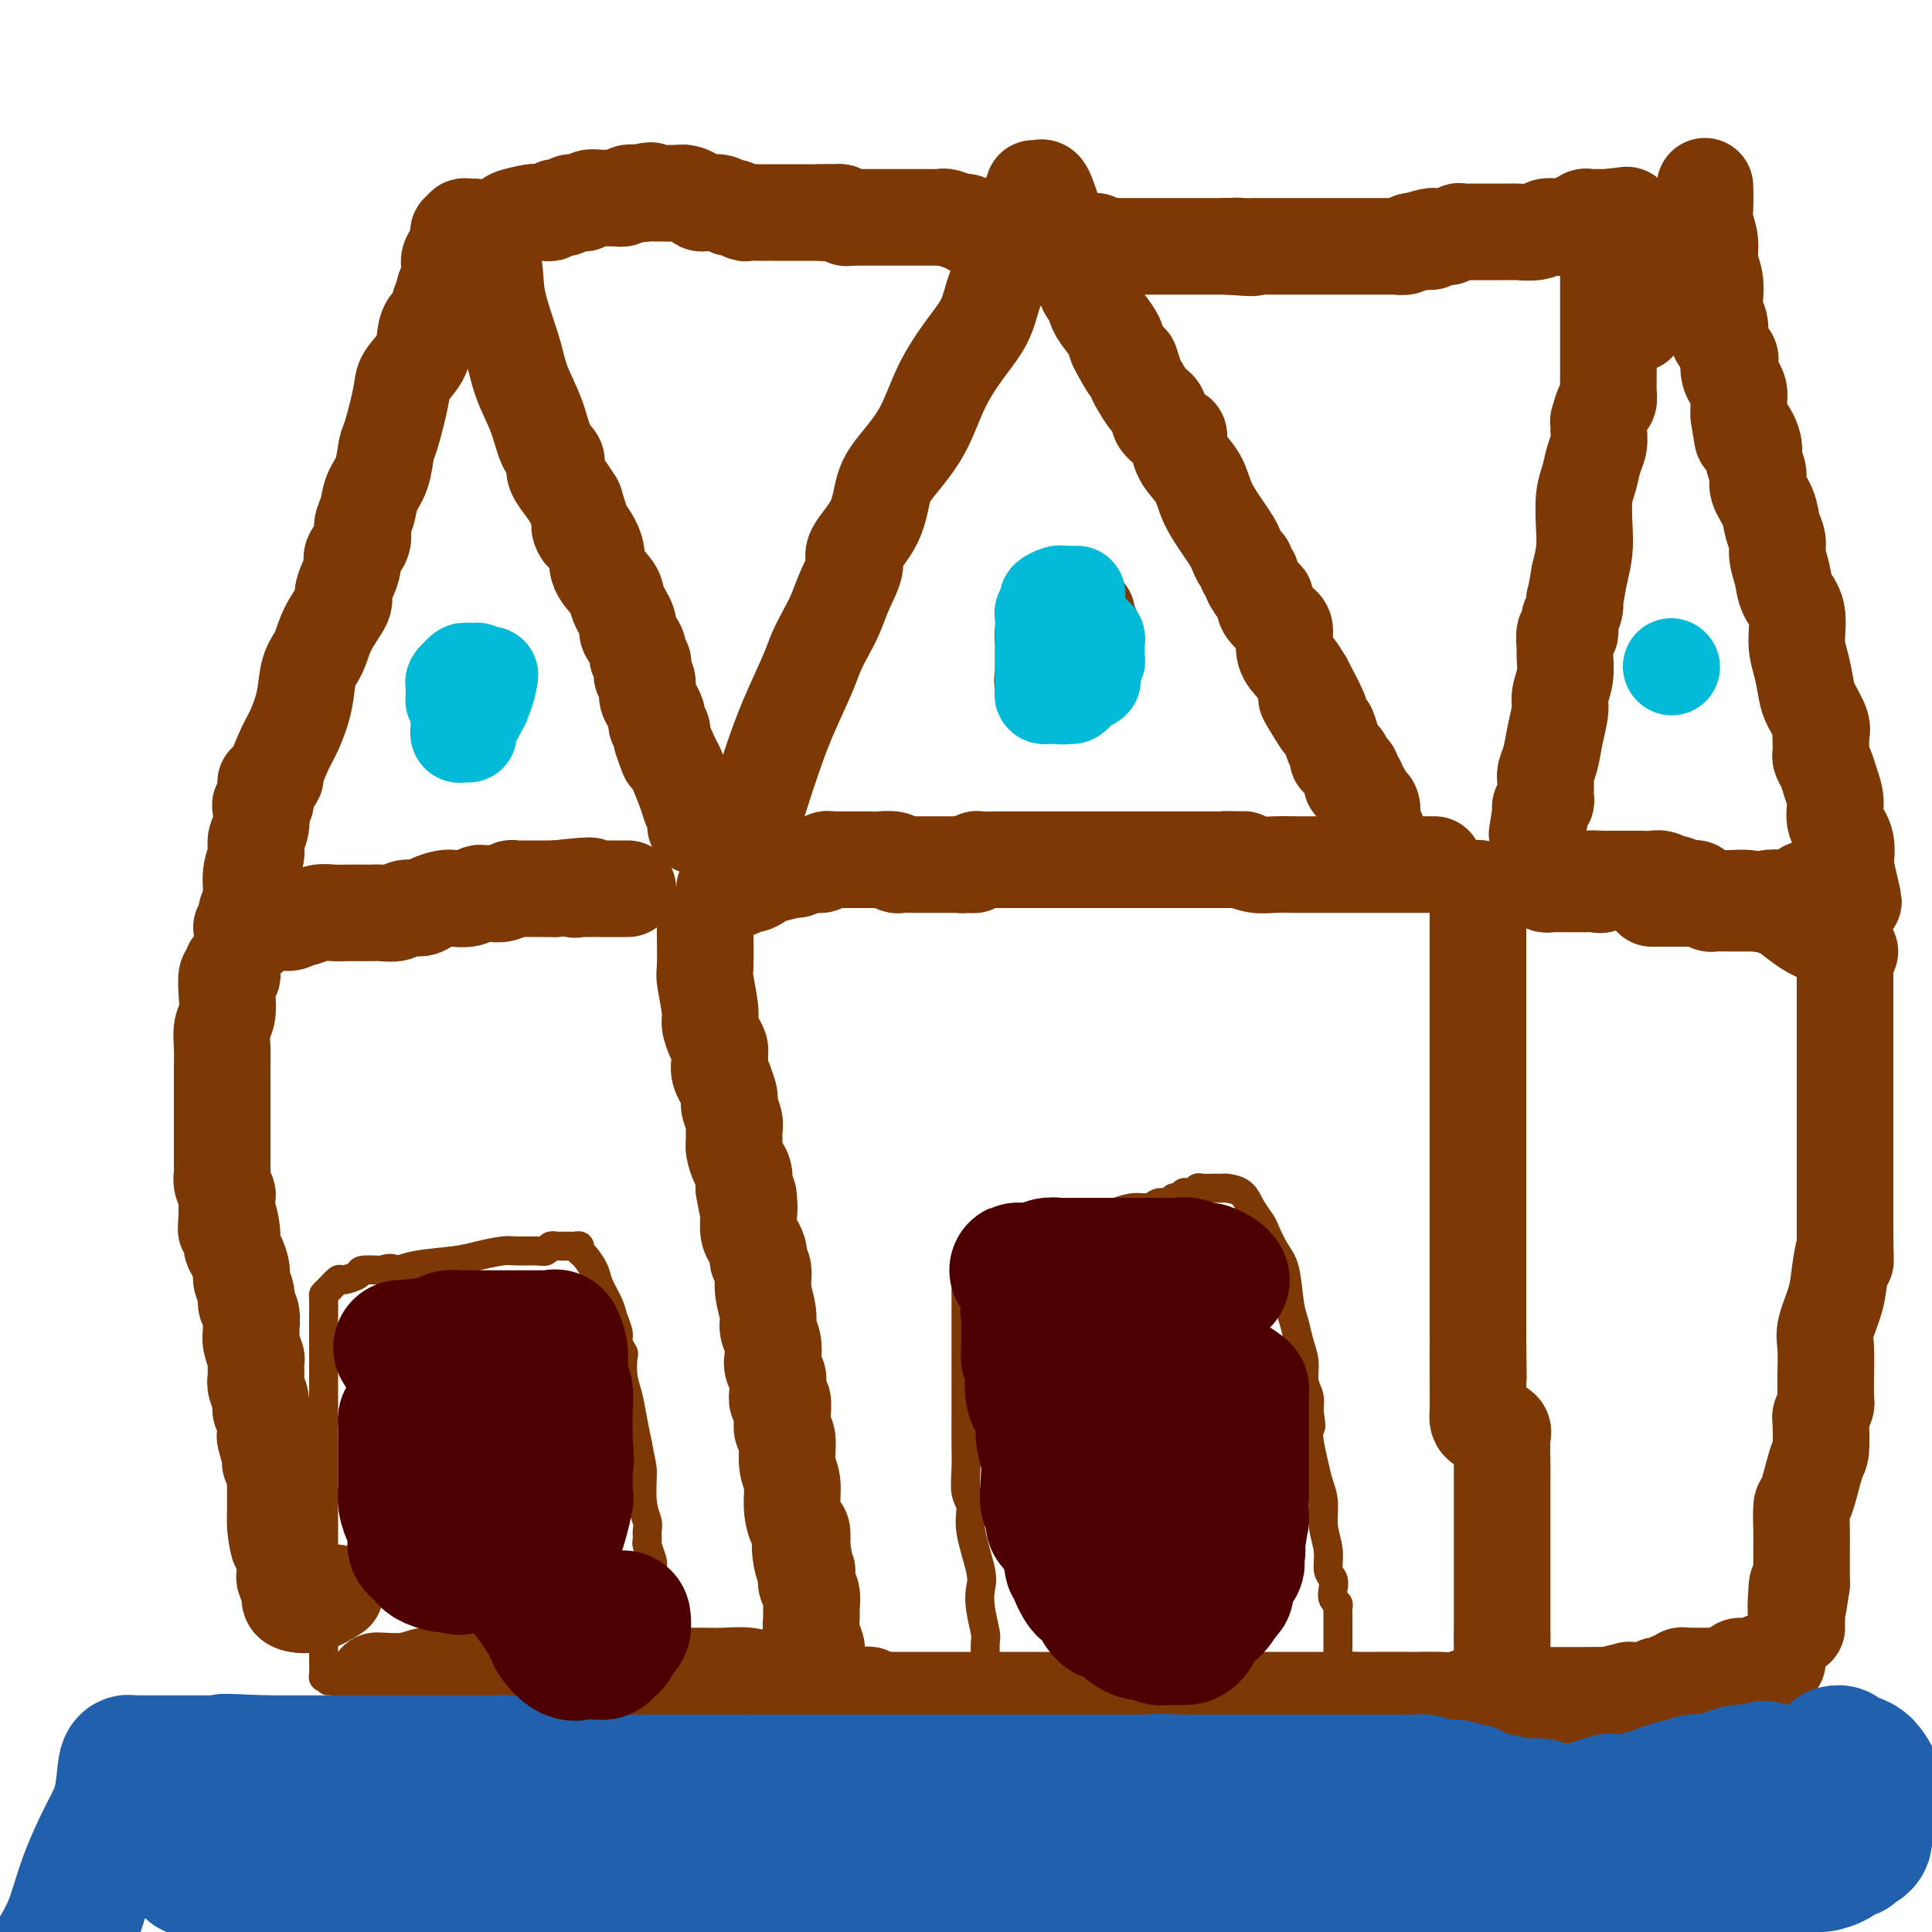 <svg viewBox='0 0 400 400' version='1.1' xmlns='http://www.w3.org/2000/svg' xmlns:xlink='http://www.w3.org/1999/xlink'><g fill='none' stroke='#7C3805' stroke-width='20' stroke-linecap='round' stroke-linejoin='round'><path d='M55,162c0.296,0.118 0.593,0.235 1,0c0.407,-0.235 0.925,-0.823 1,-1c0.075,-0.177 -0.293,0.056 0,-1c0.293,-1.056 1.248,-3.401 2,-5c0.752,-1.599 1.302,-2.453 2,-4c0.698,-1.547 1.543,-3.787 2,-6c0.457,-2.213 0.524,-4.398 1,-6c0.476,-1.602 1.360,-2.620 2,-4c0.640,-1.380 1.037,-3.122 2,-5c0.963,-1.878 2.490,-3.892 3,-5c0.510,-1.108 0.001,-1.311 0,-2c-0.001,-0.689 0.507,-1.864 1,-3c0.493,-1.136 0.973,-2.232 1,-3c0.027,-0.768 -0.397,-1.209 0,-2c0.397,-0.791 1.616,-1.931 2,-3c0.384,-1.069 -0.065,-2.066 0,-3c0.065,-0.934 0.646,-1.806 1,-3c0.354,-1.194 0.480,-2.711 1,-4c0.520,-1.289 1.433,-2.350 2,-4c0.567,-1.650 0.789,-3.890 1,-5c0.211,-1.110 0.410,-1.091 1,-3c0.590,-1.909 1.571,-5.748 2,-8c0.429,-2.252 0.304,-2.918 1,-4c0.696,-1.082 2.211,-2.579 3,-4c0.789,-1.421 0.851,-2.765 1,-4c0.149,-1.235 0.383,-2.362 1,-3c0.617,-0.638 1.616,-0.787 2,-1c0.384,-0.213 0.155,-0.490 0,-1c-0.155,-0.510 -0.234,-1.253 0,-2c0.234,-0.747 0.781,-1.499 1,-2c0.219,-0.501 0.109,-0.750 0,-1'/><path d='M92,60c5.947,-16.214 2.315,-5.749 1,-2c-1.315,3.749 -0.314,0.781 0,-1c0.314,-1.781 -0.061,-2.376 0,-3c0.061,-0.624 0.556,-1.276 1,-2c0.444,-0.724 0.836,-1.518 1,-2c0.164,-0.482 0.099,-0.651 0,-1c-0.099,-0.349 -0.233,-0.878 0,-1c0.233,-0.122 0.834,0.163 1,0c0.166,-0.163 -0.102,-0.773 0,-1c0.102,-0.227 0.575,-0.071 1,0c0.425,0.071 0.803,0.058 1,0c0.197,-0.058 0.211,-0.160 1,1c0.789,1.160 2.351,3.582 3,6c0.649,2.418 0.386,4.832 1,8c0.614,3.168 2.105,7.090 3,10c0.895,2.910 1.193,4.806 2,7c0.807,2.194 2.124,4.684 3,7c0.876,2.316 1.313,4.458 2,6c0.687,1.542 1.626,2.485 2,3c0.374,0.515 0.183,0.602 0,1c-0.183,0.398 -0.357,1.107 0,2c0.357,0.893 1.245,1.969 2,3c0.755,1.031 1.378,2.015 2,3'/><path d='M119,104c3.142,9.619 0.997,5.667 1,5c0.003,-0.667 2.152,1.950 3,4c0.848,2.050 0.393,3.531 1,5c0.607,1.469 2.276,2.925 3,4c0.724,1.075 0.505,1.769 1,3c0.495,1.231 1.706,2.998 2,4c0.294,1.002 -0.327,1.237 0,2c0.327,0.763 1.603,2.054 2,3c0.397,0.946 -0.086,1.547 0,2c0.086,0.453 0.740,0.758 1,1c0.260,0.242 0.125,0.421 0,1c-0.125,0.579 -0.240,1.559 0,2c0.240,0.441 0.835,0.342 1,1c0.165,0.658 -0.100,2.074 0,3c0.100,0.926 0.567,1.361 1,2c0.433,0.639 0.834,1.481 1,2c0.166,0.519 0.097,0.717 0,1c-0.097,0.283 -0.222,0.653 0,1c0.222,0.347 0.791,0.670 1,1c0.209,0.330 0.060,0.666 0,1c-0.060,0.334 -0.030,0.667 0,1'/><path d='M137,153c2.672,7.351 0.351,1.229 0,0c-0.351,-1.229 1.269,2.434 2,4c0.731,1.566 0.574,1.035 1,2c0.426,0.965 1.435,3.425 2,5c0.565,1.575 0.687,2.265 1,3c0.313,0.735 0.816,1.517 1,2c0.184,0.483 0.050,0.669 0,1c-0.050,0.331 -0.014,0.809 0,1c0.014,0.191 0.007,0.096 0,0'/><path d='M102,47c1.272,-0.340 2.544,-0.680 3,-1c0.456,-0.320 0.097,-0.621 1,-1c0.903,-0.379 3.069,-0.837 4,-1c0.931,-0.163 0.627,-0.029 1,0c0.373,0.029 1.423,-0.045 2,0c0.577,0.045 0.679,0.209 1,0c0.321,-0.209 0.859,-0.792 1,-1c0.141,-0.208 -0.117,-0.042 0,0c0.117,0.042 0.609,-0.042 1,0c0.391,0.042 0.682,0.208 1,0c0.318,-0.208 0.661,-0.792 1,-1c0.339,-0.208 0.672,-0.042 1,0c0.328,0.042 0.652,-0.041 1,0c0.348,0.041 0.722,0.207 1,0c0.278,-0.207 0.460,-0.788 1,-1c0.540,-0.212 1.436,-0.057 2,0c0.564,0.057 0.795,0.016 1,0c0.205,-0.016 0.383,-0.008 1,0c0.617,0.008 1.674,0.016 2,0c0.326,-0.016 -0.077,-0.056 0,0c0.077,0.056 0.636,0.207 1,0c0.364,-0.207 0.533,-0.774 1,-1c0.467,-0.226 1.234,-0.113 2,0'/><path d='M132,40c4.834,-1.083 1.920,-0.290 1,0c-0.920,0.290 0.156,0.078 1,0c0.844,-0.078 1.458,-0.022 2,0c0.542,0.022 1.014,0.009 1,0c-0.014,-0.009 -0.512,-0.013 0,0c0.512,0.013 2.035,0.042 3,0c0.965,-0.042 1.371,-0.154 2,0c0.629,0.154 1.481,0.576 2,1c0.519,0.424 0.706,0.850 1,1c0.294,0.150 0.693,0.025 1,0c0.307,-0.025 0.520,0.050 1,0c0.480,-0.050 1.227,-0.224 2,0c0.773,0.224 1.572,0.845 2,1c0.428,0.155 0.485,-0.154 1,0c0.515,0.154 1.487,0.773 2,1c0.513,0.227 0.567,0.061 1,0c0.433,-0.061 1.244,-0.016 2,0c0.756,0.016 1.458,0.004 2,0c0.542,-0.004 0.923,-0.001 1,0c0.077,0.001 -0.152,0.000 0,0c0.152,-0.000 0.685,-0.000 1,0c0.315,0.000 0.412,0.000 1,0c0.588,-0.000 1.668,-0.000 2,0c0.332,0.000 -0.084,0.000 0,0c0.084,-0.000 0.666,-0.000 1,0c0.334,0.000 0.418,0.000 1,0c0.582,-0.000 1.661,-0.000 2,0c0.339,0.000 -0.063,0.000 0,0c0.063,-0.000 0.589,-0.000 1,0c0.411,0.000 0.705,0.000 1,0'/><path d='M170,44c6.284,0.614 2.993,0.151 2,0c-0.993,-0.151 0.312,0.012 1,0c0.688,-0.012 0.758,-0.199 1,0c0.242,0.199 0.656,0.785 1,1c0.344,0.215 0.617,0.057 1,0c0.383,-0.057 0.876,-0.015 1,0c0.124,0.015 -0.122,0.004 0,0c0.122,-0.004 0.610,-0.001 1,0c0.390,0.001 0.681,0.000 1,0c0.319,-0.000 0.666,-0.000 1,0c0.334,0.000 0.654,0.000 1,0c0.346,-0.000 0.719,-0.000 1,0c0.281,0.000 0.470,0.000 1,0c0.530,-0.000 1.401,-0.000 2,0c0.599,0.000 0.925,0.000 1,0c0.075,-0.000 -0.101,-0.000 0,0c0.101,0.000 0.479,0.000 1,0c0.521,-0.000 1.186,-0.000 2,0c0.814,0.000 1.777,0.000 2,0c0.223,-0.000 -0.293,-0.001 0,0c0.293,0.001 1.395,0.004 2,0c0.605,-0.004 0.711,-0.016 1,0c0.289,0.016 0.760,0.061 1,0c0.240,-0.061 0.249,-0.226 1,0c0.751,0.226 2.246,0.845 3,1c0.754,0.155 0.769,-0.154 1,0c0.231,0.154 0.678,0.772 1,1c0.322,0.228 0.521,0.065 1,0c0.479,-0.065 1.240,-0.033 2,0'/><path d='M204,47c5.456,0.460 2.094,0.109 1,0c-1.094,-0.109 0.078,0.024 1,0c0.922,-0.024 1.592,-0.203 2,0c0.408,0.203 0.552,0.790 1,1c0.448,0.210 1.199,0.042 2,0c0.801,-0.042 1.653,0.040 2,0c0.347,-0.040 0.190,-0.203 1,0c0.810,0.203 2.589,0.772 4,1c1.411,0.228 2.454,0.114 3,0c0.546,-0.114 0.593,-0.228 1,0c0.407,0.228 1.172,0.797 2,1c0.828,0.203 1.718,0.040 2,0c0.282,-0.040 -0.045,0.042 0,0c0.045,-0.042 0.463,-0.207 1,0c0.537,0.207 1.194,0.788 2,1c0.806,0.212 1.762,0.057 2,0c0.238,-0.057 -0.241,-0.015 0,0c0.241,0.015 1.201,0.004 2,0c0.799,-0.004 1.436,-0.001 2,0c0.564,0.001 1.054,0.000 2,0c0.946,-0.000 2.346,-0.000 3,0c0.654,0.000 0.560,0.000 1,0c0.440,-0.000 1.412,-0.000 2,0c0.588,0.000 0.791,0.000 1,0c0.209,-0.000 0.422,-0.000 1,0c0.578,0.000 1.521,0.000 2,0c0.479,-0.000 0.496,-0.000 1,0c0.504,0.000 1.496,0.000 2,0c0.504,-0.000 0.520,-0.000 1,0c0.480,0.000 1.423,0.000 2,0c0.577,-0.000 0.789,-0.000 1,0'/><path d='M254,51c8.460,0.619 4.610,0.166 3,0c-1.610,-0.166 -0.978,-0.044 0,0c0.978,0.044 2.304,0.012 3,0c0.696,-0.012 0.764,-0.003 1,0c0.236,0.003 0.642,0.001 1,0c0.358,-0.001 0.670,-0.000 1,0c0.330,0.000 0.680,0.000 1,0c0.320,-0.000 0.611,-0.000 1,0c0.389,0.000 0.876,0.000 1,0c0.124,-0.000 -0.117,-0.000 0,0c0.117,0.000 0.590,0.000 1,0c0.410,-0.000 0.757,-0.000 1,0c0.243,0.000 0.383,0.000 1,0c0.617,-0.000 1.712,-0.000 2,0c0.288,0.000 -0.233,0.000 0,0c0.233,-0.000 1.218,-0.000 2,0c0.782,0.000 1.360,0.000 2,0c0.640,-0.000 1.340,-0.000 2,0c0.660,0.000 1.278,0.000 2,0c0.722,-0.000 1.546,-0.000 2,0c0.454,0.000 0.538,0.000 1,0c0.462,-0.000 1.303,-0.000 2,0c0.697,0.000 1.251,0.001 2,0c0.749,-0.001 1.692,-0.004 2,0c0.308,0.004 -0.020,0.015 0,0c0.020,-0.015 0.387,-0.056 1,0c0.613,0.056 1.473,0.207 2,0c0.527,-0.207 0.722,-0.774 1,-1c0.278,-0.226 0.639,-0.113 1,0'/><path d='M293,50c6.157,-0.094 2.049,0.171 1,0c-1.049,-0.171 0.960,-0.777 2,-1c1.040,-0.223 1.109,-0.064 1,0c-0.109,0.064 -0.398,0.031 0,0c0.398,-0.031 1.483,-0.061 2,0c0.517,0.061 0.466,0.212 1,0c0.534,-0.212 1.653,-0.789 2,-1c0.347,-0.211 -0.079,-0.057 0,0c0.079,0.057 0.664,0.015 1,0c0.336,-0.015 0.422,-0.004 1,0c0.578,0.004 1.647,0.001 2,0c0.353,-0.001 -0.009,-0.000 0,0c0.009,0.000 0.388,0.000 1,0c0.612,-0.000 1.456,-0.000 2,0c0.544,0.000 0.786,0.001 1,0c0.214,-0.001 0.399,-0.004 1,0c0.601,0.004 1.617,0.015 2,0c0.383,-0.015 0.133,-0.055 1,0c0.867,0.055 2.852,0.207 4,0c1.148,-0.207 1.459,-0.772 2,-1c0.541,-0.228 1.311,-0.117 2,0c0.689,0.117 1.298,0.242 2,0c0.702,-0.242 1.496,-0.849 2,-1c0.504,-0.151 0.716,0.156 1,0c0.284,-0.156 0.640,-0.774 1,-1c0.360,-0.226 0.725,-0.061 1,0c0.275,0.061 0.459,0.016 1,0c0.541,-0.016 1.440,-0.005 2,0c0.560,0.005 0.780,0.002 1,0'/><path d='M333,45c6.667,-0.833 3.333,-0.417 0,0'/><path d='M333,45c-0.000,0.593 -0.000,2.075 0,3c0.000,0.925 0.000,1.295 0,2c-0.000,0.705 -0.000,1.747 0,2c0.000,0.253 0.000,-0.282 0,0c-0.000,0.282 -0.000,1.380 0,2c0.000,0.620 0.000,0.760 0,1c-0.000,0.240 -0.000,0.578 0,1c0.000,0.422 0.000,0.927 0,1c-0.000,0.073 -0.000,-0.288 0,0c0.000,0.288 0.000,1.224 0,2c-0.000,0.776 -0.000,1.393 0,2c0.000,0.607 0.000,1.205 0,2c-0.000,0.795 -0.000,1.788 0,3c0.000,1.212 0.001,2.644 0,4c-0.001,1.356 -0.003,2.637 0,4c0.003,1.363 0.011,2.808 0,4c-0.011,1.192 -0.041,2.132 0,3c0.041,0.868 0.154,1.663 0,2c-0.154,0.337 -0.576,0.215 -1,1c-0.424,0.785 -0.849,2.477 -1,3c-0.151,0.523 -0.029,-0.124 0,0c0.029,0.124 -0.034,1.020 0,2c0.034,0.980 0.167,2.043 0,3c-0.167,0.957 -0.632,1.809 -1,3c-0.368,1.191 -0.637,2.723 -1,4c-0.363,1.277 -0.819,2.301 -1,4c-0.181,1.699 -0.087,4.073 0,6c0.087,1.927 0.168,3.408 0,5c-0.168,1.592 -0.584,3.296 -1,5'/><path d='M327,119c-1.171,6.919 -1.099,5.215 -1,5c0.099,-0.215 0.224,1.057 0,2c-0.224,0.943 -0.796,1.556 -1,2c-0.204,0.444 -0.041,0.717 0,1c0.041,0.283 -0.042,0.574 0,1c0.042,0.426 0.208,0.987 0,1c-0.208,0.013 -0.792,-0.523 -1,0c-0.208,0.523 -0.041,2.105 0,3c0.041,0.895 -0.045,1.102 0,2c0.045,0.898 0.219,2.488 0,4c-0.219,1.512 -0.833,2.947 -1,4c-0.167,1.053 0.113,1.723 0,3c-0.113,1.277 -0.619,3.162 -1,5c-0.381,1.838 -0.637,3.630 -1,5c-0.363,1.370 -0.833,2.319 -1,3c-0.167,0.681 -0.031,1.096 0,2c0.031,0.904 -0.044,2.297 0,3c0.044,0.703 0.208,0.714 0,1c-0.208,0.286 -0.787,0.846 -1,1c-0.213,0.154 -0.061,-0.099 0,0c0.061,0.099 0.030,0.549 0,1'/><path d='M319,168c-1.333,8.167 -0.667,4.083 0,0'/><path d='M353,39c-0.009,-0.388 -0.017,-0.775 0,0c0.017,0.775 0.061,2.713 0,4c-0.061,1.287 -0.226,1.923 0,3c0.226,1.077 0.844,2.596 1,4c0.156,1.404 -0.151,2.692 0,4c0.151,1.308 0.759,2.636 1,4c0.241,1.364 0.115,2.764 0,4c-0.115,1.236 -0.220,2.309 0,3c0.220,0.691 0.763,1.002 1,2c0.237,0.998 0.168,2.684 0,3c-0.168,0.316 -0.435,-0.736 0,0c0.435,0.736 1.570,3.261 2,4c0.430,0.739 0.154,-0.308 0,0c-0.154,0.308 -0.185,1.972 0,3c0.185,1.028 0.586,1.420 1,2c0.414,0.580 0.842,1.349 1,2c0.158,0.651 0.045,1.186 0,2c-0.045,0.814 -0.023,1.907 0,3'/><path d='M360,86c1.183,7.807 0.641,3.823 1,3c0.359,-0.823 1.620,1.514 2,3c0.380,1.486 -0.120,2.120 0,3c0.120,0.880 0.859,2.007 1,3c0.141,0.993 -0.317,1.854 0,3c0.317,1.146 1.409,2.578 2,4c0.591,1.422 0.682,2.835 1,4c0.318,1.165 0.864,2.084 1,3c0.136,0.916 -0.136,1.830 0,3c0.136,1.170 0.680,2.597 1,4c0.320,1.403 0.415,2.781 1,4c0.585,1.219 1.661,2.278 2,4c0.339,1.722 -0.059,4.107 0,6c0.059,1.893 0.576,3.295 1,5c0.424,1.705 0.755,3.715 1,5c0.245,1.285 0.406,1.846 1,3c0.594,1.154 1.623,2.901 2,4c0.377,1.099 0.101,1.551 0,2c-0.101,0.449 -0.027,0.894 0,1c0.027,0.106 0.006,-0.127 0,0c-0.006,0.127 0.001,0.614 0,1c-0.001,0.386 -0.012,0.672 0,1c0.012,0.328 0.046,0.699 0,1c-0.046,0.301 -0.172,0.534 0,1c0.172,0.466 0.642,1.166 1,2c0.358,0.834 0.604,1.804 1,3c0.396,1.196 0.941,2.620 1,4c0.059,1.380 -0.369,2.718 0,4c0.369,1.282 1.534,2.509 2,4c0.466,1.491 0.233,3.245 0,5'/><path d='M382,179c3.402,14.565 0.908,4.476 0,1c-0.908,-3.476 -0.231,-0.339 0,1c0.231,1.339 0.017,0.881 0,1c-0.017,0.119 0.164,0.817 0,1c-0.164,0.183 -0.674,-0.147 -1,0c-0.326,0.147 -0.469,0.772 -1,1c-0.531,0.228 -1.452,0.060 -2,0c-0.548,-0.060 -0.724,-0.013 -1,0c-0.276,0.013 -0.651,-0.007 -1,0c-0.349,0.007 -0.671,0.040 -1,0c-0.329,-0.040 -0.666,-0.154 -1,0c-0.334,0.154 -0.667,0.577 -1,1c-0.333,0.423 -0.667,0.845 -1,1c-0.333,0.155 -0.667,0.041 -1,0c-0.333,-0.041 -0.667,-0.011 -1,0c-0.333,0.011 -0.667,0.003 -1,0c-0.333,-0.003 -0.667,-0.002 -1,0'/><path d='M368,186c-1.768,0.326 -0.190,0.140 0,0c0.190,-0.140 -1.010,-0.234 -2,0c-0.990,0.234 -1.771,0.795 -2,1c-0.229,0.205 0.094,0.055 0,0c-0.094,-0.055 -0.604,-0.015 -1,0c-0.396,0.015 -0.677,0.004 -1,0c-0.323,-0.004 -0.688,-0.000 -1,0c-0.312,0.000 -0.570,-0.003 -1,0c-0.430,0.003 -1.032,0.012 -2,0c-0.968,-0.012 -2.302,-0.045 -3,0c-0.698,0.045 -0.761,0.170 -1,0c-0.239,-0.170 -0.656,-0.634 -1,-1c-0.344,-0.366 -0.617,-0.634 -1,-1c-0.383,-0.366 -0.876,-0.829 -1,-1c-0.124,-0.171 0.121,-0.050 0,0c-0.121,0.050 -0.609,0.028 -1,0c-0.391,-0.028 -0.685,-0.064 -1,0c-0.315,0.064 -0.650,0.227 -1,0c-0.350,-0.227 -0.714,-0.846 -1,-1c-0.286,-0.154 -0.495,0.155 -1,0c-0.505,-0.155 -1.305,-0.774 -2,-1c-0.695,-0.226 -1.284,-0.061 -2,0c-0.716,0.061 -1.557,0.016 -2,0c-0.443,-0.016 -0.487,-0.004 -1,0c-0.513,0.004 -1.496,0.001 -2,0c-0.504,-0.001 -0.530,-0.000 -1,0c-0.470,0.000 -1.384,0.000 -2,0c-0.616,-0.000 -0.935,-0.000 -1,0c-0.065,0.000 0.124,0.000 0,0c-0.124,-0.000 -0.562,-0.000 -1,0'/><path d='M332,182c-5.747,-0.392 -2.113,0.627 -1,1c1.113,0.373 -0.293,0.100 -1,0c-0.707,-0.100 -0.714,-0.027 -1,0c-0.286,0.027 -0.850,0.007 -1,0c-0.150,-0.007 0.115,-0.002 0,0c-0.115,0.002 -0.608,0.000 -1,0c-0.392,-0.000 -0.682,-0.000 -1,0c-0.318,0.000 -0.662,-0.000 -1,0c-0.338,0.000 -0.669,0.001 -1,0c-0.331,-0.001 -0.663,-0.004 -1,0c-0.337,0.004 -0.679,0.015 -1,0c-0.321,-0.015 -0.622,-0.056 -1,0c-0.378,0.056 -0.832,0.207 -1,0c-0.168,-0.207 -0.048,-0.774 0,-1c0.048,-0.226 0.024,-0.113 0,0'/><path d='M150,184c0.334,0.009 0.668,0.019 1,0c0.332,-0.019 0.661,-0.065 1,0c0.339,0.065 0.690,0.243 1,0c0.310,-0.243 0.581,-0.906 1,-1c0.419,-0.094 0.985,0.382 2,0c1.015,-0.382 2.478,-1.623 3,-2c0.522,-0.377 0.105,0.110 1,0c0.895,-0.110 3.104,-0.818 4,-1c0.896,-0.182 0.478,0.161 1,0c0.522,-0.161 1.984,-0.828 3,-1c1.016,-0.172 1.584,0.150 2,0c0.416,-0.150 0.678,-0.772 1,-1c0.322,-0.228 0.705,-0.061 1,0c0.295,0.061 0.503,0.016 1,0c0.497,-0.016 1.283,-0.004 2,0c0.717,0.004 1.365,0.000 2,0c0.635,-0.000 1.257,0.004 2,0c0.743,-0.004 1.608,-0.015 2,0c0.392,0.015 0.312,0.057 1,0c0.688,-0.057 2.145,-0.211 3,0c0.855,0.211 1.107,0.789 1,1c-0.107,0.211 -0.573,0.057 0,0c0.573,-0.057 2.185,-0.015 3,0c0.815,0.015 0.835,0.004 1,0c0.165,-0.004 0.477,-0.001 1,0c0.523,0.001 1.256,0.000 2,0c0.744,-0.000 1.498,-0.000 2,0c0.502,0.000 0.750,0.000 1,0c0.250,-0.000 0.500,-0.000 1,0c0.500,0.000 1.250,0.000 2,0'/><path d='M199,179c4.589,0.138 2.063,-0.015 1,0c-1.063,0.015 -0.662,0.200 0,0c0.662,-0.200 1.585,-0.786 2,-1c0.415,-0.214 0.322,-0.057 1,0c0.678,0.057 2.125,0.015 3,0c0.875,-0.015 1.177,-0.004 2,0c0.823,0.004 2.167,0.001 3,0c0.833,-0.001 1.154,-0.000 2,0c0.846,0.000 2.218,0.000 3,0c0.782,-0.000 0.973,-0.000 1,0c0.027,0.000 -0.111,0.000 0,0c0.111,-0.000 0.472,-0.000 1,0c0.528,0.000 1.224,0.000 2,0c0.776,-0.000 1.631,-0.000 2,0c0.369,0.000 0.253,0.000 1,0c0.747,-0.000 2.357,-0.000 3,0c0.643,0.000 0.318,0.000 1,0c0.682,-0.000 2.370,-0.000 3,0c0.630,0.000 0.203,0.000 1,0c0.797,-0.000 2.817,-0.000 4,0c1.183,0.000 1.528,0.000 2,0c0.472,-0.000 1.069,-0.000 2,0c0.931,0.000 2.195,0.000 3,0c0.805,-0.000 1.151,-0.000 2,0c0.849,0.000 2.202,0.000 3,0c0.798,-0.000 1.043,-0.000 1,0c-0.043,0.000 -0.372,0.000 0,0c0.372,0.000 1.446,-0.000 2,0c0.554,0.000 0.587,0.000 1,0c0.413,0.000 1.207,0.000 2,0'/><path d='M253,178c8.510,-0.138 2.786,0.015 1,0c-1.786,-0.015 0.366,-0.200 2,0c1.634,0.200 2.749,0.786 4,1c1.251,0.214 2.638,0.057 4,0c1.362,-0.057 2.698,-0.015 4,0c1.302,0.015 2.571,0.004 3,0c0.429,-0.004 0.017,-0.001 0,0c-0.017,0.001 0.361,0.000 1,0c0.639,-0.000 1.538,-0.000 2,0c0.462,0.000 0.487,0.000 1,0c0.513,-0.000 1.514,-0.000 2,0c0.486,0.000 0.458,0.000 1,0c0.542,-0.000 1.655,-0.000 2,0c0.345,0.000 -0.076,0.000 0,0c0.076,-0.000 0.650,-0.000 1,0c0.350,0.000 0.477,0.000 1,0c0.523,-0.000 1.443,-0.000 2,0c0.557,0.000 0.753,0.000 1,0c0.247,-0.000 0.546,-0.000 1,0c0.454,0.000 1.064,0.000 2,0c0.936,-0.000 2.198,-0.000 3,0c0.802,0.000 1.143,0.000 2,0c0.857,-0.000 2.231,-0.000 3,0c0.769,0.000 0.934,0.000 1,0c0.066,-0.000 0.033,-0.000 0,0'/><path d='M55,166c-0.414,0.525 -0.828,1.049 -1,1c-0.172,-0.049 -0.103,-0.672 0,0c0.103,0.672 0.239,2.637 0,4c-0.239,1.363 -0.853,2.122 -1,3c-0.147,0.878 0.172,1.874 0,3c-0.172,1.126 -0.835,2.382 -1,4c-0.165,1.618 0.169,3.596 0,5c-0.169,1.404 -0.839,2.232 -1,3c-0.161,0.768 0.187,1.476 0,2c-0.187,0.524 -0.911,0.864 -1,1c-0.089,0.136 0.455,0.068 1,0'/><path d='M51,192c-0.189,4.005 1.340,1.016 2,0c0.660,-1.016 0.451,-0.061 1,0c0.549,0.061 1.855,-0.772 3,-1c1.145,-0.228 2.130,0.149 3,0c0.870,-0.149 1.626,-0.825 2,-1c0.374,-0.175 0.366,0.149 1,0c0.634,-0.149 1.909,-0.772 3,-1c1.091,-0.228 1.997,-0.061 3,0c1.003,0.061 2.102,0.016 3,0c0.898,-0.016 1.596,-0.003 2,0c0.404,0.003 0.516,-0.003 1,0c0.484,0.003 1.341,0.016 2,0c0.659,-0.016 1.120,-0.060 2,0c0.880,0.060 2.179,0.222 3,0c0.821,-0.222 1.163,-0.830 2,-1c0.837,-0.170 2.167,0.099 3,0c0.833,-0.099 1.168,-0.566 2,-1c0.832,-0.434 2.159,-0.834 3,-1c0.841,-0.166 1.195,-0.097 2,0c0.805,0.097 2.060,0.222 3,0c0.940,-0.222 1.564,-0.790 2,-1c0.436,-0.210 0.685,-0.060 1,0c0.315,0.060 0.695,0.030 1,0c0.305,-0.030 0.536,-0.061 1,0c0.464,0.061 1.161,0.212 2,0c0.839,-0.212 1.820,-0.789 2,-1c0.180,-0.211 -0.441,-0.057 0,0c0.441,0.057 1.943,0.015 3,0c1.057,-0.015 1.669,-0.004 2,0c0.331,0.004 0.380,0.001 1,0c0.620,-0.001 1.810,-0.001 3,0'/><path d='M115,184c11.047,-1.238 6.664,-0.332 5,0c-1.664,0.332 -0.608,0.089 0,0c0.608,-0.089 0.768,-0.024 1,0c0.232,0.024 0.535,0.006 1,0c0.465,-0.006 1.091,-0.002 2,0c0.909,0.002 2.099,0.000 3,0c0.901,-0.000 1.512,-0.000 2,0c0.488,0.000 0.854,0.000 1,0c0.146,-0.000 0.073,-0.000 0,0'/><path d='M338,48c0.423,-0.153 0.845,-0.306 1,0c0.155,0.306 0.041,1.072 0,2c-0.041,0.928 -0.011,2.017 0,3c0.011,0.983 0.003,1.861 0,3c-0.003,1.139 -0.001,2.540 0,4c0.001,1.460 0.000,2.979 0,4c-0.000,1.021 -0.000,1.544 0,2c0.000,0.456 0.000,0.845 0,1c-0.000,0.155 -0.000,0.078 0,0'/><path d='M48,200c-0.030,0.284 -0.060,0.569 0,1c0.060,0.431 0.208,1.010 0,1c-0.208,-0.010 -0.774,-0.608 -1,0c-0.226,0.608 -0.113,2.422 0,4c0.113,1.578 0.226,2.918 0,4c-0.226,1.082 -0.793,1.904 -1,3c-0.207,1.096 -0.056,2.465 0,4c0.056,1.535 0.015,3.238 0,4c-0.015,0.762 -0.004,0.585 0,1c0.004,0.415 0.001,1.422 0,2c-0.001,0.578 -0.000,0.728 0,1c0.000,0.272 0.000,0.667 0,1c-0.000,0.333 -0.000,0.603 0,1c0.000,0.397 0.000,0.921 0,1c-0.000,0.079 0.000,-0.288 0,0c-0.000,0.288 -0.000,1.231 0,2c0.000,0.769 0.000,1.365 0,2c-0.000,0.635 -0.000,1.308 0,2c0.000,0.692 0.000,1.403 0,2c-0.000,0.597 -0.001,1.080 0,2c0.001,0.920 0.004,2.278 0,3c-0.004,0.722 -0.015,0.809 0,1c0.015,0.191 0.057,0.488 0,1c-0.057,0.512 -0.211,1.240 0,2c0.211,0.760 0.788,1.551 1,2c0.212,0.449 0.061,0.557 0,1c-0.061,0.443 -0.030,1.222 0,2'/><path d='M47,250c-0.218,8.049 -0.265,3.172 0,2c0.265,-1.172 0.840,1.362 1,3c0.160,1.638 -0.097,2.382 0,3c0.097,0.618 0.547,1.110 1,2c0.453,0.890 0.910,2.176 1,3c0.090,0.824 -0.186,1.184 0,2c0.186,0.816 0.835,2.088 1,3c0.165,0.912 -0.153,1.464 0,2c0.153,0.536 0.777,1.055 1,2c0.223,0.945 0.046,2.317 0,3c-0.046,0.683 0.041,0.676 0,1c-0.041,0.324 -0.208,0.978 0,2c0.208,1.022 0.792,2.413 1,3c0.208,0.587 0.041,0.370 0,1c-0.041,0.630 0.045,2.107 0,3c-0.045,0.893 -0.222,1.203 0,2c0.222,0.797 0.843,2.080 1,3c0.157,0.920 -0.150,1.476 0,2c0.150,0.524 0.757,1.015 1,2c0.243,0.985 0.121,2.466 0,3c-0.121,0.534 -0.243,0.123 0,1c0.243,0.877 0.850,3.042 1,4c0.150,0.958 -0.156,0.707 0,1c0.156,0.293 0.774,1.129 1,2c0.226,0.871 0.061,1.777 0,2c-0.061,0.223 -0.016,-0.239 0,0c0.016,0.239 0.004,1.177 0,2c-0.004,0.823 -0.001,1.530 0,2c0.001,0.470 0.000,0.704 0,1c-0.000,0.296 -0.000,0.656 0,1c0.000,0.344 0.000,0.672 0,1'/><path d='M57,314c1.487,10.399 0.206,4.396 0,2c-0.206,-2.396 0.663,-1.185 1,0c0.337,1.185 0.143,2.345 0,3c-0.143,0.655 -0.234,0.807 0,1c0.234,0.193 0.795,0.429 1,1c0.205,0.571 0.055,1.477 0,2c-0.055,0.523 -0.016,0.664 0,1c0.016,0.336 0.008,0.867 0,1c-0.008,0.133 -0.016,-0.133 0,0c0.016,0.133 0.057,0.666 0,1c-0.057,0.334 -0.211,0.471 0,1c0.211,0.529 0.785,1.450 1,2c0.215,0.550 0.069,0.728 0,1c-0.069,0.272 -0.060,0.636 0,1c0.060,0.364 0.171,0.726 1,1c0.829,0.274 2.377,0.458 4,0c1.623,-0.458 3.321,-1.560 4,-2c0.679,-0.440 0.340,-0.220 0,0'/><path d='M342,186c0.773,0.002 1.547,0.003 3,0c1.453,-0.003 3.587,-0.011 6,0c2.413,0.011 5.106,0.043 7,0c1.894,-0.043 2.989,-0.159 4,0c1.011,0.159 1.939,0.595 3,1c1.061,0.405 2.256,0.781 3,1c0.744,0.219 1.036,0.283 2,1c0.964,0.717 2.598,2.087 4,3c1.402,0.913 2.572,1.368 4,2c1.428,0.632 3.115,1.439 4,2c0.885,0.561 0.967,0.874 1,1c0.033,0.126 0.016,0.063 0,0'/><path d='M382,196c0.000,0.265 0.000,0.531 0,1c0.000,0.469 0.000,1.142 0,2c0.000,0.858 0.000,1.902 0,3c0.000,1.098 0.000,2.252 0,3c0.000,0.748 0.000,1.090 0,2c0.000,0.910 0.000,2.386 0,3c0.000,0.614 0.000,0.364 0,1c0.000,0.636 0.000,2.159 0,3c0.000,0.841 0.000,1.002 0,1c0.000,-0.002 0.000,-0.167 0,0c0.000,0.167 0.000,0.667 0,1c0.000,0.333 0.000,0.499 0,1c-0.000,0.501 0.000,1.335 0,2c0.000,0.665 0.000,1.160 0,2c0.000,0.840 -0.000,2.025 0,3c0.000,0.975 -0.000,1.741 0,3c0.000,1.259 -0.000,3.013 0,4c0.000,0.987 -0.000,1.209 0,2c0.000,0.791 -0.000,2.153 0,3c0.000,0.847 -0.000,1.181 0,2c0.000,0.819 -0.000,2.123 0,3c0.000,0.877 -0.000,1.326 0,2c0.000,0.674 -0.000,1.573 0,2c0.000,0.427 -0.000,0.383 0,1c0.000,0.617 -0.000,1.897 0,3c0.000,1.103 -0.000,2.029 0,3c0.000,0.971 0.000,1.985 0,3'/><path d='M382,255c0.053,9.865 0.186,5.028 0,4c-0.186,-1.028 -0.691,1.754 -1,4c-0.309,2.246 -0.423,3.957 -1,6c-0.577,2.043 -1.619,4.417 -2,6c-0.381,1.583 -0.101,2.374 0,4c0.101,1.626 0.023,4.088 0,6c-0.023,1.912 0.008,3.273 0,4c-0.008,0.727 -0.055,0.821 0,1c0.055,0.179 0.211,0.444 0,1c-0.211,0.556 -0.791,1.404 -1,2c-0.209,0.596 -0.049,0.942 0,1c0.049,0.058 -0.015,-0.171 0,1c0.015,1.171 0.109,3.741 0,5c-0.109,1.259 -0.422,1.206 -1,3c-0.578,1.794 -1.423,5.436 -2,7c-0.577,1.564 -0.887,1.049 -1,2c-0.113,0.951 -0.030,3.368 0,5c0.030,1.632 0.008,2.478 0,3c-0.008,0.522 -0.002,0.718 0,1c0.002,0.282 0.001,0.648 0,1c-0.001,0.352 -0.000,0.689 0,1c0.000,0.311 0.000,0.594 0,1c-0.000,0.406 -0.000,0.933 0,1c0.000,0.067 0.000,-0.328 0,0c-0.000,0.328 -0.000,1.379 0,2c0.000,0.621 0.000,0.810 0,1'/><path d='M373,328c-1.619,11.371 -1.166,3.299 -1,1c0.166,-2.299 0.044,1.177 0,3c-0.044,1.823 -0.012,1.995 0,2c0.012,0.005 0.003,-0.156 0,0c-0.003,0.156 -0.001,0.629 0,1c0.001,0.371 0.000,0.638 0,1c-0.000,0.362 -0.000,0.818 0,1c0.000,0.182 0.000,0.091 0,0'/><path d='M78,348c-0.024,-0.033 -0.049,-0.065 1,0c1.049,0.065 3.170,0.229 5,0c1.830,-0.229 3.369,-0.850 4,-1c0.631,-0.150 0.354,0.170 1,0c0.646,-0.170 2.214,-0.830 3,-1c0.786,-0.170 0.789,0.150 1,0c0.211,-0.150 0.629,-0.771 1,-1c0.371,-0.229 0.695,-0.065 1,0c0.305,0.065 0.592,0.032 1,0c0.408,-0.032 0.937,-0.061 1,0c0.063,0.061 -0.340,0.212 0,0c0.340,-0.212 1.424,-0.789 2,-1c0.576,-0.211 0.645,-0.057 1,0c0.355,0.057 0.998,0.015 2,0c1.002,-0.015 2.365,-0.004 3,0c0.635,0.004 0.541,0.001 1,0c0.459,-0.001 1.470,-0.000 2,0c0.530,0.000 0.580,0.000 1,0c0.420,-0.000 1.210,-0.000 2,0'/><path d='M111,344c5.015,-0.619 1.053,-0.166 0,0c-1.053,0.166 0.802,0.044 2,0c1.198,-0.044 1.740,-0.012 2,0c0.260,0.012 0.240,0.002 1,0c0.760,-0.002 2.301,0.003 3,0c0.699,-0.003 0.558,-0.015 1,0c0.442,0.015 1.468,0.055 2,0c0.532,-0.055 0.571,-0.207 1,0c0.429,0.207 1.247,0.772 2,1c0.753,0.228 1.441,0.117 2,0c0.559,-0.117 0.988,-0.242 2,0c1.012,0.242 2.608,0.849 4,1c1.392,0.151 2.580,-0.156 4,0c1.420,0.156 3.071,0.774 4,1c0.929,0.226 1.136,0.061 1,0c-0.136,-0.061 -0.613,-0.017 0,0c0.613,0.017 2.318,0.009 3,0c0.682,-0.009 0.340,-0.018 1,0c0.660,0.018 2.320,0.064 4,0c1.680,-0.064 3.380,-0.238 5,0c1.620,0.238 3.162,0.887 5,1c1.838,0.113 3.974,-0.309 6,0c2.026,0.309 3.943,1.351 6,2c2.057,0.649 4.254,0.905 5,1c0.746,0.095 0.042,0.029 0,0c-0.042,-0.029 0.580,-0.022 1,0c0.420,0.022 0.638,0.057 1,0c0.362,-0.057 0.867,-0.208 1,0c0.133,0.208 -0.105,0.774 0,1c0.105,0.226 0.552,0.113 1,0'/><path d='M181,352c11.069,1.238 3.741,0.332 1,0c-2.741,-0.332 -0.897,-0.089 0,0c0.897,0.089 0.845,0.024 1,0c0.155,-0.024 0.517,-0.006 1,0c0.483,0.006 1.085,0.002 2,0c0.915,-0.002 2.141,-0.000 3,0c0.859,0.000 1.349,0.000 2,0c0.651,-0.000 1.463,-0.000 2,0c0.537,0.000 0.798,0.000 2,0c1.202,-0.000 3.346,-0.000 5,0c1.654,0.000 2.818,0.000 4,0c1.182,-0.000 2.383,-0.000 4,0c1.617,0.000 3.650,0.000 6,0c2.350,-0.000 5.018,-0.000 7,0c1.982,0.000 3.277,0.000 5,0c1.723,-0.000 3.875,-0.000 6,0c2.125,0.000 4.222,0.000 6,0c1.778,-0.000 3.238,-0.000 4,0c0.762,0.000 0.826,0.000 2,0c1.174,-0.000 3.460,-0.000 5,0c1.540,0.000 2.336,0.000 3,0c0.664,-0.000 1.196,-0.000 2,0c0.804,0.000 1.881,0.000 3,0c1.119,-0.000 2.280,-0.000 3,0c0.720,0.000 1.000,0.000 2,0c1.000,0.000 2.721,-0.000 4,0c1.279,0.000 2.116,0.000 3,0c0.884,0.000 1.815,-0.000 3,0c1.185,0.000 2.624,0.000 4,0c1.376,-0.000 2.688,0.000 4,0'/><path d='M280,352c16.119,0.000 6.917,0.001 5,0c-1.917,-0.001 3.451,-0.004 6,0c2.549,0.004 2.280,0.015 3,0c0.720,-0.015 2.428,-0.057 4,0c1.572,0.057 3.008,0.211 4,0c0.992,-0.211 1.542,-0.789 3,-1c1.458,-0.211 3.825,-0.057 5,0c1.175,0.057 1.158,0.015 2,0c0.842,-0.015 2.543,-0.004 4,0c1.457,0.004 2.670,0.002 4,0c1.330,-0.002 2.778,-0.004 4,0c1.222,0.004 2.217,0.015 4,0c1.783,-0.015 4.354,-0.057 5,0c0.646,0.057 -0.633,0.211 0,0c0.633,-0.211 3.178,-0.788 4,-1c0.822,-0.212 -0.078,-0.061 0,0c0.078,0.061 1.134,0.030 2,0c0.866,-0.030 1.541,-0.061 2,0c0.459,0.061 0.701,0.214 1,0c0.299,-0.214 0.654,-0.793 1,-1c0.346,-0.207 0.684,-0.040 1,0c0.316,0.040 0.609,-0.046 1,0c0.391,0.046 0.878,0.222 1,0c0.122,-0.222 -0.122,-0.844 0,-1c0.122,-0.156 0.609,0.154 1,0c0.391,-0.154 0.685,-0.773 1,-1c0.315,-0.227 0.651,-0.061 1,0c0.349,0.061 0.712,0.016 1,0c0.288,-0.016 0.501,-0.004 1,0c0.499,0.004 1.286,0.001 2,0c0.714,-0.001 1.357,-0.001 2,0'/><path d='M355,347c3.543,-0.631 1.401,-0.207 1,0c-0.401,0.207 0.939,0.199 2,0c1.061,-0.199 1.842,-0.588 2,-1c0.158,-0.412 -0.309,-0.846 0,-1c0.309,-0.154 1.392,-0.027 2,0c0.608,0.027 0.740,-0.045 1,0c0.260,0.045 0.648,0.208 1,0c0.352,-0.208 0.669,-0.788 1,-1c0.331,-0.212 0.677,-0.057 1,0c0.323,0.057 0.623,0.015 1,0c0.377,-0.015 0.832,-0.004 1,0c0.168,0.004 0.048,0.001 0,0c-0.048,-0.001 -0.024,-0.001 0,0'/><path d='M146,193c-0.009,-0.745 -0.017,-1.491 0,0c0.017,1.491 0.060,5.218 0,7c-0.060,1.782 -0.223,1.619 0,3c0.223,1.381 0.830,4.306 1,6c0.170,1.694 -0.098,2.156 0,3c0.098,0.844 0.562,2.071 1,3c0.438,0.929 0.848,1.561 1,2c0.152,0.439 0.045,0.686 0,1c-0.045,0.314 -0.027,0.694 0,1c0.027,0.306 0.064,0.537 0,1c-0.064,0.463 -0.228,1.159 0,2c0.228,0.841 0.850,1.829 1,2c0.150,0.171 -0.170,-0.474 0,0c0.170,0.474 0.830,2.067 1,3c0.170,0.933 -0.151,1.208 0,2c0.151,0.792 0.775,2.103 1,3c0.225,0.897 0.050,1.380 0,2c-0.050,0.620 0.025,1.376 0,2c-0.025,0.624 -0.151,1.116 0,2c0.151,0.884 0.579,2.161 1,3c0.421,0.839 0.835,1.240 1,2c0.165,0.760 0.083,1.880 0,3'/><path d='M154,246c1.465,8.552 1.127,3.432 1,2c-0.127,-1.432 -0.045,0.824 0,2c0.045,1.176 0.051,1.271 0,2c-0.051,0.729 -0.158,2.093 0,3c0.158,0.907 0.582,1.358 1,2c0.418,0.642 0.829,1.475 1,2c0.171,0.525 0.102,0.742 0,1c-0.102,0.258 -0.239,0.558 0,1c0.239,0.442 0.852,1.027 1,2c0.148,0.973 -0.170,2.333 0,4c0.170,1.667 0.829,3.640 1,5c0.171,1.360 -0.147,2.109 0,3c0.147,0.891 0.757,1.926 1,3c0.243,1.074 0.118,2.186 0,3c-0.118,0.814 -0.227,1.330 0,2c0.227,0.670 0.792,1.494 1,2c0.208,0.506 0.060,0.693 0,1c-0.060,0.307 -0.030,0.734 0,1c0.030,0.266 0.061,0.371 0,1c-0.061,0.629 -0.214,1.783 0,2c0.214,0.217 0.793,-0.503 1,0c0.207,0.503 0.040,2.228 0,3c-0.040,0.772 0.046,0.593 0,1c-0.046,0.407 -0.223,1.402 0,2c0.223,0.598 0.847,0.798 1,2c0.153,1.202 -0.166,3.406 0,5c0.166,1.594 0.815,2.579 1,4c0.185,1.421 -0.095,3.278 0,5c0.095,1.722 0.564,3.310 1,4c0.436,0.690 0.839,0.483 1,1c0.161,0.517 0.081,1.759 0,3'/><path d='M166,320c1.872,11.583 0.553,3.541 0,1c-0.553,-2.541 -0.341,0.420 0,2c0.341,1.580 0.809,1.778 1,2c0.191,0.222 0.104,0.467 0,1c-0.104,0.533 -0.225,1.353 0,2c0.225,0.647 0.796,1.122 1,2c0.204,0.878 0.040,2.159 0,3c-0.040,0.841 0.042,1.241 0,2c-0.042,0.759 -0.208,1.877 0,3c0.208,1.123 0.792,2.252 1,3c0.208,0.748 0.041,1.117 0,2c-0.041,0.883 0.045,2.282 0,3c-0.045,0.718 -0.222,0.756 0,1c0.222,0.244 0.844,0.695 1,1c0.156,0.305 -0.154,0.464 0,1c0.154,0.536 0.773,1.450 1,2c0.227,0.550 0.061,0.735 0,1c-0.061,0.265 -0.016,0.610 0,1c0.016,0.390 0.005,0.826 0,1c-0.005,0.174 -0.002,0.087 0,0'/><path d='M305,184c0.423,0.065 0.845,0.131 1,0c0.155,-0.131 0.041,-0.458 0,1c-0.041,1.458 -0.011,4.700 0,7c0.011,2.300 0.003,3.659 0,6c-0.003,2.341 -0.001,5.666 0,8c0.001,2.334 0.000,3.678 0,5c-0.000,1.322 -0.000,2.622 0,4c0.000,1.378 0.000,2.834 0,4c-0.000,1.166 -0.000,2.041 0,3c0.000,0.959 0.000,2.001 0,3c-0.000,0.999 -0.000,1.954 0,3c0.000,1.046 0.000,2.183 0,3c-0.000,0.817 -0.000,1.316 0,2c0.000,0.684 0.000,1.554 0,3c-0.000,1.446 -0.000,3.467 0,5c0.000,1.533 0.000,2.577 0,4c-0.000,1.423 -0.000,3.224 0,5c0.000,1.776 0.000,3.529 0,5c-0.000,1.471 -0.000,2.662 0,4c0.000,1.338 0.000,2.823 0,4c-0.000,1.177 -0.000,2.045 0,3c0.000,0.955 0.000,1.998 0,3c-0.000,1.002 -0.000,1.962 0,3c0.000,1.038 0.000,2.154 0,3c0.000,0.846 0.000,1.423 0,2'/><path d='M306,277c0.155,14.867 0.042,5.534 0,3c-0.042,-2.534 -0.012,1.730 0,4c0.012,2.270 0.005,2.546 0,3c-0.005,0.454 -0.010,1.088 0,2c0.010,0.912 0.035,2.104 0,3c-0.035,0.896 -0.128,1.497 0,2c0.128,0.503 0.479,0.909 1,1c0.521,0.091 1.211,-0.131 2,0c0.789,0.131 1.675,0.615 2,1c0.325,0.385 0.087,0.669 0,2c-0.087,1.331 -0.023,3.707 0,5c0.023,1.293 0.006,1.502 0,3c-0.006,1.498 -0.002,4.285 0,6c0.002,1.715 0.000,2.356 0,3c-0.000,0.644 -0.000,1.289 0,2c0.000,0.711 0.000,1.486 0,3c-0.000,1.514 -0.000,3.767 0,5c0.000,1.233 0.000,1.447 0,2c-0.000,0.553 -0.000,1.444 0,2c0.000,0.556 0.000,0.777 0,1c-0.000,0.223 -0.000,0.448 0,1c0.000,0.552 0.000,1.430 0,2c-0.000,0.570 -0.000,0.833 0,1c0.000,0.167 0.000,0.237 0,1c-0.000,0.763 -0.000,2.218 0,3c0.000,0.782 0.000,0.891 0,1'/><path d='M311,339c0.000,7.056 0.000,3.197 0,2c0.000,-1.197 0.000,0.267 0,1c0.000,0.733 0.000,0.736 0,1c0.000,0.264 0.000,0.790 0,1c0.000,0.210 0.000,0.105 0,0'/><path d='M153,173c0.245,0.307 0.490,0.614 1,0c0.510,-0.614 1.285,-2.148 2,-4c0.715,-1.852 1.371,-4.021 2,-6c0.629,-1.979 1.232,-3.768 2,-6c0.768,-2.232 1.700,-4.907 3,-8c1.300,-3.093 2.966,-6.605 4,-9c1.034,-2.395 1.434,-3.674 2,-5c0.566,-1.326 1.297,-2.698 2,-4c0.703,-1.302 1.379,-2.533 2,-4c0.621,-1.467 1.188,-3.168 2,-5c0.812,-1.832 1.871,-3.793 2,-5c0.129,-1.207 -0.671,-1.659 0,-3c0.671,-1.341 2.814,-3.570 4,-6c1.186,-2.430 1.415,-5.061 2,-7c0.585,-1.939 1.525,-3.184 3,-5c1.475,-1.816 3.483,-4.201 5,-7c1.517,-2.799 2.543,-6.011 4,-9c1.457,-2.989 3.346,-5.754 5,-8c1.654,-2.246 3.073,-3.972 4,-6c0.927,-2.028 1.362,-4.358 2,-6c0.638,-1.642 1.480,-2.596 2,-4c0.520,-1.404 0.717,-3.257 1,-4c0.283,-0.743 0.653,-0.374 1,-1c0.347,-0.626 0.670,-2.245 1,-3c0.330,-0.755 0.666,-0.644 1,-1c0.334,-0.356 0.667,-1.178 1,-2'/><path d='M213,45c4.581,-8.740 1.034,-2.590 0,-1c-1.034,1.590 0.444,-1.379 1,-3c0.556,-1.621 0.190,-1.893 0,-2c-0.190,-0.107 -0.205,-0.048 0,0c0.205,0.048 0.631,0.084 1,0c0.369,-0.084 0.680,-0.289 1,0c0.320,0.289 0.649,1.072 1,2c0.351,0.928 0.724,2.001 1,3c0.276,0.999 0.455,1.925 1,3c0.545,1.075 1.455,2.299 2,3c0.545,0.701 0.723,0.879 1,2c0.277,1.121 0.651,3.185 1,4c0.349,0.815 0.673,0.381 1,1c0.327,0.619 0.656,2.292 1,3c0.344,0.708 0.704,0.451 1,1c0.296,0.549 0.527,1.904 1,3c0.473,1.096 1.189,1.933 2,3c0.811,1.067 1.718,2.364 2,3c0.282,0.636 -0.062,0.610 0,1c0.062,0.390 0.531,1.195 1,2'/><path d='M232,73c2.878,5.552 2.071,2.432 2,2c-0.071,-0.432 0.592,1.823 1,3c0.408,1.177 0.561,1.274 1,2c0.439,0.726 1.164,2.079 2,3c0.836,0.921 1.783,1.409 2,2c0.217,0.591 -0.296,1.286 0,2c0.296,0.714 1.399,1.447 2,2c0.601,0.553 0.698,0.927 1,1c0.302,0.073 0.809,-0.155 1,0c0.191,0.155 0.067,0.693 0,1c-0.067,0.307 -0.075,0.382 0,1c0.075,0.618 0.233,1.779 1,3c0.767,1.221 2.142,2.501 3,4c0.858,1.499 1.199,3.217 2,5c0.801,1.783 2.061,3.629 3,5c0.939,1.371 1.557,2.265 2,3c0.443,0.735 0.711,1.311 1,2c0.289,0.689 0.597,1.492 1,2c0.403,0.508 0.899,0.721 1,1c0.101,0.279 -0.193,0.623 0,1c0.193,0.377 0.872,0.785 1,1c0.128,0.215 -0.295,0.236 0,1c0.295,0.764 1.309,2.272 2,3c0.691,0.728 1.059,0.677 1,1c-0.059,0.323 -0.546,1.020 0,2c0.546,0.980 2.124,2.243 3,3c0.876,0.757 1.049,1.007 1,2c-0.049,0.993 -0.321,2.729 0,4c0.321,1.271 1.235,2.077 2,3c0.765,0.923 1.383,1.961 2,3'/><path d='M270,141c6.073,11.352 2.257,5.731 1,4c-1.257,-1.731 0.045,0.429 1,2c0.955,1.571 1.561,2.555 2,3c0.439,0.445 0.710,0.353 1,1c0.290,0.647 0.600,2.034 1,3c0.400,0.966 0.891,1.512 1,2c0.109,0.488 -0.164,0.919 0,1c0.164,0.081 0.766,-0.187 1,0c0.234,0.187 0.102,0.828 0,1c-0.102,0.172 -0.172,-0.125 0,0c0.172,0.125 0.586,0.674 1,1c0.414,0.326 0.828,0.430 1,1c0.172,0.570 0.103,1.606 0,2c-0.103,0.394 -0.238,0.147 0,0c0.238,-0.147 0.851,-0.194 1,0c0.149,0.194 -0.167,0.628 0,1c0.167,0.372 0.815,0.681 1,1c0.185,0.319 -0.095,0.648 0,1c0.095,0.352 0.565,0.729 1,1c0.435,0.271 0.835,0.437 1,1c0.165,0.563 0.096,1.522 0,2c-0.096,0.478 -0.218,0.475 0,1c0.218,0.525 0.777,1.579 1,2c0.223,0.421 0.112,0.211 0,0'/><path d='M221,125c-0.370,0.060 -0.740,0.120 -1,0c-0.260,-0.120 -0.409,-0.422 -1,0c-0.591,0.422 -1.623,1.566 -2,2c-0.377,0.434 -0.100,0.158 0,0c0.100,-0.158 0.023,-0.198 0,0c-0.023,0.198 0.008,0.633 0,1c-0.008,0.367 -0.055,0.665 0,1c0.055,0.335 0.211,0.705 0,1c-0.211,0.295 -0.789,0.513 -1,1c-0.211,0.487 -0.057,1.244 0,2c0.057,0.756 0.015,1.512 0,2c-0.015,0.488 -0.004,0.708 0,1c0.004,0.292 0.001,0.656 0,1c-0.001,0.344 -0.000,0.670 0,1c0.000,0.330 0.000,0.666 0,1c-0.000,0.334 -0.000,0.667 0,1'/><path d='M216,140c-0.219,2.011 -0.266,0.539 0,0c0.266,-0.539 0.845,-0.144 1,0c0.155,0.144 -0.113,0.039 0,0c0.113,-0.039 0.609,-0.010 1,0c0.391,0.010 0.678,0.003 1,0c0.322,-0.003 0.678,0.000 1,0c0.322,-0.000 0.611,-0.003 1,0c0.389,0.003 0.879,0.012 1,0c0.121,-0.012 -0.125,-0.044 0,0c0.125,0.044 0.622,0.166 1,0c0.378,-0.166 0.636,-0.619 1,-1c0.364,-0.381 0.833,-0.689 1,-1c0.167,-0.311 0.031,-0.626 0,-1c-0.031,-0.374 0.044,-0.807 0,-1c-0.044,-0.193 -0.208,-0.146 0,0c0.208,0.146 0.787,0.390 1,0c0.213,-0.390 0.058,-1.413 0,-2c-0.058,-0.587 -0.020,-0.738 0,-1c0.020,-0.262 0.020,-0.634 0,-1c-0.020,-0.366 -0.061,-0.725 0,-1c0.061,-0.275 0.224,-0.466 0,-1c-0.224,-0.534 -0.834,-1.410 -1,-2c-0.166,-0.590 0.114,-0.895 0,-1c-0.114,-0.105 -0.622,-0.012 -1,0c-0.378,0.012 -0.627,-0.059 -1,0c-0.373,0.059 -0.870,0.247 -1,0c-0.130,-0.247 0.106,-0.928 0,-1c-0.106,-0.072 -0.553,0.464 -1,1'/><path d='M221,127c-0.667,-0.167 -0.333,-0.083 0,0'/></g>
<g fill='none' stroke='#00BAD8' stroke-width='20' stroke-linecap='round' stroke-linejoin='round'><path d='M223,123c-0.446,-0.001 -0.892,-0.001 -1,0c-0.108,0.001 0.121,0.004 0,0c-0.121,-0.004 -0.592,-0.014 -1,0c-0.408,0.014 -0.754,0.050 -1,0c-0.246,-0.050 -0.392,-0.188 -1,0c-0.608,0.188 -1.680,0.703 -2,1c-0.320,0.297 0.110,0.378 0,1c-0.110,0.622 -0.762,1.787 -1,2c-0.238,0.213 -0.064,-0.525 0,0c0.064,0.525 0.017,2.312 0,3c-0.017,0.688 -0.005,0.277 0,1c0.005,0.723 0.001,2.579 0,4c-0.001,1.421 -0.000,2.408 0,3c0.000,0.592 -0.001,0.789 0,1c0.001,0.211 0.004,0.435 0,1c-0.004,0.565 -0.016,1.472 0,2c0.016,0.528 0.060,0.677 0,1c-0.060,0.323 -0.223,0.818 0,1c0.223,0.182 0.833,0.049 1,0c0.167,-0.049 -0.109,-0.013 0,0c0.109,0.013 0.603,0.004 1,0c0.397,-0.004 0.699,-0.002 1,0'/><path d='M219,144c0.871,0.296 1.547,0.038 2,0c0.453,-0.038 0.682,0.146 1,0c0.318,-0.146 0.725,-0.620 1,-1c0.275,-0.380 0.417,-0.665 1,-1c0.583,-0.335 1.606,-0.719 2,-1c0.394,-0.281 0.158,-0.460 0,-1c-0.158,-0.540 -0.239,-1.440 0,-2c0.239,-0.560 0.797,-0.781 1,-1c0.203,-0.219 0.050,-0.436 0,-1c-0.050,-0.564 0.001,-1.475 0,-2c-0.001,-0.525 -0.056,-0.662 0,-1c0.056,-0.338 0.222,-0.875 0,-1c-0.222,-0.125 -0.833,0.163 -1,0c-0.167,-0.163 0.109,-0.776 0,-1c-0.109,-0.224 -0.604,-0.060 -1,0c-0.396,0.060 -0.694,0.016 -1,0c-0.306,-0.016 -0.621,-0.004 -1,0c-0.379,0.004 -0.823,0.001 -1,0c-0.177,-0.001 -0.089,-0.001 0,0'/><path d='M95,142c0.000,0.776 0.000,1.552 0,2c-0.000,0.448 -0.000,0.568 0,1c0.000,0.432 0.000,1.176 0,2c-0.000,0.824 -0.001,1.727 0,2c0.001,0.273 0.003,-0.085 0,0c-0.003,0.085 -0.011,0.611 0,1c0.011,0.389 0.039,0.640 0,1c-0.039,0.360 -0.147,0.829 0,1c0.147,0.171 0.550,0.045 1,0c0.450,-0.045 0.947,-0.008 1,0c0.053,0.008 -0.339,-0.012 0,-1c0.339,-0.988 1.411,-2.945 2,-4c0.589,-1.055 0.697,-1.207 1,-2c0.303,-0.793 0.801,-2.227 1,-3c0.199,-0.773 0.100,-0.887 0,-1'/><path d='M101,141c0.915,-1.924 0.204,-1.233 0,-1c-0.204,0.233 0.099,0.010 0,0c-0.099,-0.010 -0.600,0.194 -1,0c-0.400,-0.194 -0.698,-0.785 -1,-1c-0.302,-0.215 -0.607,-0.054 -1,0c-0.393,0.054 -0.875,-0.001 -1,0c-0.125,0.001 0.106,0.056 0,0c-0.106,-0.056 -0.550,-0.222 -1,0c-0.450,0.222 -0.905,0.833 -1,1c-0.095,0.167 0.171,-0.110 0,0c-0.171,0.110 -0.778,0.608 -1,1c-0.222,0.392 -0.060,0.678 0,1c0.060,0.322 0.019,0.678 0,1c-0.019,0.322 -0.015,0.608 0,1c0.015,0.392 0.043,0.890 0,1c-0.043,0.110 -0.156,-0.166 0,0c0.156,0.166 0.580,0.776 1,1c0.420,0.224 0.834,0.064 1,0c0.166,-0.064 0.083,-0.032 0,0'/><path d='M346,138c0.000,0.000 0.100,0.100 0.1,0.1'/></g>
<g fill='none' stroke='#7C3805' stroke-width='6' stroke-linecap='round' stroke-linejoin='round'><path d='M204,346c-0.002,-0.816 -0.004,-1.631 0,-2c0.004,-0.369 0.015,-0.290 0,-1c-0.015,-0.710 -0.054,-2.209 0,-3c0.054,-0.791 0.203,-0.875 0,-2c-0.203,-1.125 -0.757,-3.292 -1,-5c-0.243,-1.708 -0.174,-2.959 0,-4c0.174,-1.041 0.453,-1.873 0,-4c-0.453,-2.127 -1.638,-5.547 -2,-8c-0.362,-2.453 0.099,-3.937 0,-5c-0.099,-1.063 -0.759,-1.705 -1,-3c-0.241,-1.295 -0.065,-3.242 0,-5c0.065,-1.758 0.017,-3.327 0,-5c-0.017,-1.673 -0.005,-3.452 0,-5c0.005,-1.548 0.001,-2.866 0,-4c-0.001,-1.134 -0.000,-2.085 0,-3c0.000,-0.915 0.000,-1.796 0,-3c-0.000,-1.204 -0.000,-2.732 0,-5c0.000,-2.268 0.000,-5.276 0,-7c-0.000,-1.724 -0.001,-2.163 0,-3c0.001,-0.837 0.003,-2.073 0,-3c-0.003,-0.927 -0.013,-1.544 0,-2c0.013,-0.456 0.047,-0.749 0,-1c-0.047,-0.251 -0.174,-0.459 0,-1c0.174,-0.541 0.650,-1.416 1,-2c0.350,-0.584 0.574,-0.877 1,-1c0.426,-0.123 1.052,-0.074 2,0c0.948,0.074 2.217,0.174 3,0c0.783,-0.174 1.081,-0.621 2,-1c0.919,-0.379 2.460,-0.689 4,-1'/><path d='M213,257c3.587,-1.288 6.053,-1.507 8,-2c1.947,-0.493 3.375,-1.261 5,-2c1.625,-0.739 3.447,-1.451 5,-2c1.553,-0.549 2.836,-0.936 4,-1c1.164,-0.064 2.210,0.194 3,0c0.790,-0.194 1.325,-0.840 2,-1c0.675,-0.160 1.489,0.167 2,0c0.511,-0.167 0.719,-0.828 1,-1c0.281,-0.172 0.635,0.146 1,0c0.365,-0.146 0.741,-0.757 1,-1c0.259,-0.243 0.402,-0.118 1,0c0.598,0.118 1.652,0.228 2,0c0.348,-0.228 -0.008,-0.793 0,-1c0.008,-0.207 0.382,-0.056 1,0c0.618,0.056 1.482,0.016 2,0c0.518,-0.016 0.691,-0.010 1,0c0.309,0.010 0.755,0.023 1,0c0.245,-0.023 0.288,-0.083 1,0c0.712,0.083 2.091,0.308 3,1c0.909,0.692 1.346,1.851 2,3c0.654,1.149 1.523,2.289 2,3c0.477,0.711 0.562,0.994 1,2c0.438,1.006 1.230,2.737 2,4c0.770,1.263 1.517,2.059 2,4c0.483,1.941 0.703,5.026 1,7c0.297,1.974 0.672,2.835 1,4c0.328,1.165 0.610,2.633 1,4c0.390,1.367 0.888,2.635 1,4c0.112,1.365 -0.162,2.829 0,4c0.162,1.171 0.761,2.049 1,3c0.239,0.951 0.120,1.976 0,3'/><path d='M271,292c0.787,5.051 0.253,3.179 0,3c-0.253,-0.179 -0.227,1.336 0,3c0.227,1.664 0.653,3.477 1,5c0.347,1.523 0.614,2.758 1,4c0.386,1.242 0.892,2.493 1,4c0.108,1.507 -0.181,3.271 0,5c0.181,1.729 0.832,3.423 1,5c0.168,1.577 -0.147,3.039 0,4c0.147,0.961 0.757,1.423 1,2c0.243,0.577 0.118,1.269 0,2c-0.118,0.731 -0.228,1.502 0,2c0.228,0.498 0.793,0.725 1,1c0.207,0.275 0.055,0.599 0,1c-0.055,0.401 -0.015,0.881 0,1c0.015,0.119 0.004,-0.121 0,0c-0.004,0.121 -0.001,0.605 0,1c0.001,0.395 0.000,0.701 0,1c-0.000,0.299 -0.000,0.591 0,1c0.000,0.409 0.000,0.936 0,1c-0.000,0.064 -0.000,-0.334 0,0c0.000,0.334 0.000,1.399 0,2c-0.000,0.601 -0.000,0.739 0,1c0.000,0.261 0.000,0.647 0,1c-0.000,0.353 -0.000,0.673 0,1c0.000,0.327 0.000,0.661 0,1c-0.000,0.339 -0.000,0.682 0,1c0.000,0.318 0.000,0.610 0,1c-0.000,0.390 -0.000,0.878 0,1c0.000,0.122 0.000,-0.121 0,0c-0.000,0.121 -0.000,0.606 0,1c0.000,0.394 0.000,0.697 0,1'/><path d='M277,349c1.000,9.500 0.500,4.750 0,0'/><path d='M68,348c-0.423,-0.520 -0.845,-1.040 -1,-1c-0.155,0.040 -0.041,0.642 0,0c0.041,-0.642 0.011,-2.526 0,-4c-0.011,-1.474 -0.003,-2.539 0,-4c0.003,-1.461 0.001,-3.319 0,-5c-0.001,-1.681 -0.000,-3.187 0,-5c0.000,-1.813 0.000,-3.934 0,-6c-0.000,-2.066 -0.000,-4.076 0,-7c0.000,-2.924 0.000,-6.760 0,-9c-0.000,-2.240 -0.000,-2.884 0,-4c0.000,-1.116 0.000,-2.705 0,-4c-0.000,-1.295 -0.000,-2.295 0,-3c0.000,-0.705 0.000,-1.114 0,-2c-0.000,-0.886 -0.000,-2.247 0,-3c0.000,-0.753 0.000,-0.897 0,-2c-0.000,-1.103 -0.000,-3.166 0,-4c0.000,-0.834 0.000,-0.441 0,-1c-0.000,-0.559 -0.000,-2.070 0,-3c0.000,-0.930 0.000,-1.279 0,-2c-0.000,-0.721 -0.001,-1.815 0,-3c0.001,-1.185 0.002,-2.463 0,-3c-0.002,-0.537 -0.007,-0.334 0,-1c0.007,-0.666 0.027,-2.202 0,-3c-0.027,-0.798 -0.101,-0.858 0,-1c0.101,-0.142 0.378,-0.368 1,-1c0.622,-0.632 1.589,-1.672 2,-2c0.411,-0.328 0.265,0.056 1,0c0.735,-0.056 2.352,-0.554 3,-1c0.648,-0.446 0.328,-0.842 1,-1c0.672,-0.158 2.336,-0.079 4,0'/><path d='M79,263c2.407,-0.881 2.423,-0.082 3,0c0.577,0.082 1.714,-0.552 4,-1c2.286,-0.448 5.722,-0.709 8,-1c2.278,-0.291 3.398,-0.613 5,-1c1.602,-0.387 3.686,-0.840 5,-1c1.314,-0.160 1.859,-0.029 3,0c1.141,0.029 2.879,-0.045 4,0c1.121,0.045 1.624,0.208 2,0c0.376,-0.208 0.626,-0.788 1,-1c0.374,-0.212 0.874,-0.057 1,0c0.126,0.057 -0.121,0.015 0,0c0.121,-0.015 0.611,-0.005 1,0c0.389,0.005 0.678,0.005 1,0c0.322,-0.005 0.677,-0.014 1,0c0.323,0.014 0.616,0.051 1,0c0.384,-0.051 0.861,-0.192 1,0c0.139,0.192 -0.061,0.715 0,1c0.061,0.285 0.383,0.330 1,1c0.617,0.670 1.528,1.965 2,3c0.472,1.035 0.504,1.810 1,3c0.496,1.190 1.457,2.796 2,4c0.543,1.204 0.667,2.008 1,3c0.333,0.992 0.873,2.173 1,3c0.127,0.827 -0.159,1.301 0,2c0.159,0.699 0.764,1.624 1,2c0.236,0.376 0.105,0.203 0,1c-0.105,0.797 -0.183,2.564 0,4c0.183,1.436 0.626,2.540 1,4c0.374,1.460 0.678,3.274 1,5c0.322,1.726 0.661,3.363 1,5'/><path d='M132,299c0.862,4.612 1.016,4.640 1,6c-0.016,1.360 -0.201,4.050 0,6c0.201,1.950 0.790,3.160 1,4c0.210,0.840 0.043,1.311 0,2c-0.043,0.689 0.040,1.597 0,2c-0.040,0.403 -0.203,0.300 0,1c0.203,0.700 0.771,2.204 1,3c0.229,0.796 0.118,0.885 0,2c-0.118,1.115 -0.242,3.255 0,4c0.242,0.745 0.849,0.095 1,1c0.151,0.905 -0.156,3.367 0,5c0.156,1.633 0.774,2.438 1,3c0.226,0.562 0.061,0.882 0,1c-0.061,0.118 -0.017,0.034 0,0c0.017,-0.034 0.009,-0.017 0,0'/></g>
<g fill='none' stroke='#2160AD' stroke-width='28' stroke-linecap='round' stroke-linejoin='round'><path d='M50,379c-0.128,0.060 -0.255,0.120 1,0c1.255,-0.120 3.893,-0.421 6,0c2.107,0.421 3.682,1.563 5,2c1.318,0.437 2.379,0.170 4,0c1.621,-0.170 3.801,-0.242 5,0c1.199,0.242 1.418,0.797 2,1c0.582,0.203 1.526,0.054 2,0c0.474,-0.054 0.478,-0.015 1,0c0.522,0.015 1.562,0.004 3,0c1.438,-0.004 3.272,-0.001 4,0c0.728,0.001 0.348,0.000 1,0c0.652,-0.000 2.335,-0.000 4,0c1.665,0.000 3.311,0.000 5,0c1.689,-0.000 3.421,-0.000 5,0c1.579,0.000 3.005,0.000 4,0c0.995,-0.000 1.558,-0.000 2,0c0.442,0.000 0.762,0.000 2,0c1.238,-0.000 3.394,-0.000 5,0c1.606,0.000 2.663,0.000 3,0c0.337,-0.000 -0.044,-0.000 1,0c1.044,0.000 3.513,0.000 5,0c1.487,-0.000 1.990,-0.001 3,0c1.010,0.001 2.525,0.003 4,0c1.475,-0.003 2.911,-0.011 4,0c1.089,0.011 1.832,0.041 3,0c1.168,-0.041 2.762,-0.155 4,0c1.238,0.155 2.119,0.577 3,1'/><path d='M141,383c14.120,0.558 3.920,-0.047 1,0c-2.920,0.047 1.442,0.745 4,1c2.558,0.255 3.314,0.068 5,0c1.686,-0.068 4.304,-0.018 7,0c2.696,0.018 5.470,0.005 8,0c2.530,-0.005 4.817,-0.001 7,0c2.183,0.001 4.262,0.000 7,0c2.738,-0.000 6.134,-0.000 9,0c2.866,0.000 5.203,0.000 8,0c2.797,-0.000 6.055,-0.000 9,0c2.945,0.000 5.578,0.000 9,0c3.422,-0.000 7.633,-0.000 10,0c2.367,0.000 2.891,0.000 4,0c1.109,-0.000 2.802,-0.000 4,0c1.198,0.000 1.901,0.000 3,0c1.099,-0.000 2.594,-0.000 4,0c1.406,0.000 2.724,0.000 4,0c1.276,-0.000 2.509,-0.000 4,0c1.491,0.000 3.238,0.000 5,0c1.762,-0.000 3.539,-0.000 5,0c1.461,0.000 2.606,0.000 4,0c1.394,-0.000 3.036,-0.000 5,0c1.964,0.000 4.250,0.000 6,0c1.750,-0.000 2.962,-0.000 4,0c1.038,0.000 1.900,0.000 3,0c1.100,0.000 2.436,0.000 4,0c1.564,0.000 3.356,0.000 5,0c1.644,0.000 3.142,0.000 5,0c1.858,0.000 4.077,0.000 6,0c1.923,0.000 3.549,0.000 5,0c1.451,0.000 2.725,0.000 4,0'/><path d='M309,384c26.800,0.155 9.800,0.041 4,0c-5.800,-0.041 -0.400,-0.010 2,0c2.400,0.010 1.800,-0.000 2,0c0.200,0.000 1.200,0.011 2,0c0.800,-0.011 1.400,-0.043 2,0c0.600,0.043 1.199,0.163 2,0c0.801,-0.163 1.804,-0.608 3,-1c1.196,-0.392 2.584,-0.732 4,-1c1.416,-0.268 2.859,-0.463 4,-1c1.141,-0.537 1.979,-1.415 3,-2c1.021,-0.585 2.226,-0.877 3,-1c0.774,-0.123 1.117,-0.078 2,0c0.883,0.078 2.305,0.190 3,0c0.695,-0.190 0.662,-0.682 1,-1c0.338,-0.318 1.045,-0.462 2,-1c0.955,-0.538 2.158,-1.471 3,-2c0.842,-0.529 1.325,-0.653 2,-1c0.675,-0.347 1.544,-0.916 2,-1c0.456,-0.084 0.499,0.318 1,0c0.501,-0.318 1.462,-1.357 2,-2c0.538,-0.643 0.655,-0.891 1,-1c0.345,-0.109 0.919,-0.081 1,0c0.081,0.081 -0.332,0.214 0,0c0.332,-0.214 1.409,-0.776 2,-1c0.591,-0.224 0.694,-0.112 1,0c0.306,0.112 0.813,0.222 1,0c0.187,-0.222 0.053,-0.778 0,-1c-0.053,-0.222 -0.027,-0.111 0,0'/><path d='M364,367c2.830,-1.705 0.405,-0.467 -1,0c-1.405,0.467 -1.790,0.164 -2,0c-0.210,-0.164 -0.245,-0.188 -1,0c-0.755,0.188 -2.229,0.589 -3,1c-0.771,0.411 -0.839,0.831 -2,1c-1.161,0.169 -3.415,0.087 -4,0c-0.585,-0.087 0.500,-0.177 0,0c-0.500,0.177 -2.586,0.622 -4,1c-1.414,0.378 -2.156,0.689 -3,1c-0.844,0.311 -1.791,0.622 -3,1c-1.209,0.378 -2.682,0.823 -4,1c-1.318,0.177 -2.481,0.086 -3,0c-0.519,-0.086 -0.393,-0.167 -1,0c-0.607,0.167 -1.946,0.581 -3,1c-1.054,0.419 -1.824,0.844 -2,1c-0.176,0.156 0.243,0.043 0,0c-0.243,-0.043 -1.147,-0.015 -2,0c-0.853,0.015 -1.654,0.018 -2,0c-0.346,-0.018 -0.239,-0.056 -1,0c-0.761,0.056 -2.392,0.207 -3,0c-0.608,-0.207 -0.193,-0.773 -1,-1c-0.807,-0.227 -2.836,-0.114 -4,0c-1.164,0.114 -1.464,0.229 -2,0c-0.536,-0.229 -1.308,-0.801 -2,-1c-0.692,-0.199 -1.302,-0.025 -2,0c-0.698,0.025 -1.483,-0.098 -2,0c-0.517,0.098 -0.768,0.418 -1,0c-0.232,-0.418 -0.447,-1.574 -1,-2c-0.553,-0.426 -1.444,-0.122 -2,0c-0.556,0.122 -0.778,0.061 -1,0'/><path d='M302,371c-3.888,-0.846 -1.608,-0.963 -1,-1c0.608,-0.037 -0.456,0.004 -1,0c-0.544,-0.004 -0.567,-0.054 -1,0c-0.433,0.054 -1.276,0.211 -2,0c-0.724,-0.211 -1.331,-0.788 -2,-1c-0.669,-0.212 -1.401,-0.057 -2,0c-0.599,0.057 -1.065,0.015 -2,0c-0.935,-0.015 -2.337,-0.004 -3,0c-0.663,0.004 -0.586,0.001 -1,0c-0.414,-0.001 -1.319,-0.000 -2,0c-0.681,0.000 -1.137,0.000 -2,0c-0.863,-0.000 -2.133,-0.000 -3,0c-0.867,0.000 -1.331,0.000 -2,0c-0.669,-0.000 -1.542,-0.000 -2,0c-0.458,0.000 -0.502,0.000 -1,0c-0.498,-0.000 -1.449,-0.000 -2,0c-0.551,0.000 -0.703,0.000 -1,0c-0.297,-0.000 -0.739,-0.000 -2,0c-1.261,0.000 -3.342,0.000 -4,0c-0.658,-0.000 0.105,-0.000 0,0c-0.105,0.000 -1.078,0.000 -2,0c-0.922,-0.000 -1.793,-0.000 -2,0c-0.207,0.000 0.251,0.000 0,0c-0.251,-0.000 -1.209,-0.000 -2,0c-0.791,0.000 -1.414,0.000 -2,0c-0.586,-0.000 -1.137,-0.000 -2,0c-0.863,0.000 -2.040,0.000 -3,0c-0.960,0.000 -1.703,0.000 -3,0c-1.297,0.000 -3.149,0.000 -5,0'/><path d='M245,369c-9.767,-0.309 -5.683,-0.083 -4,0c1.683,0.083 0.967,0.022 -1,0c-1.967,-0.022 -5.183,-0.006 -7,0c-1.817,0.006 -2.234,0.002 -3,0c-0.766,-0.002 -1.883,-0.000 -3,0c-1.117,0.000 -2.236,0.000 -3,0c-0.764,-0.000 -1.174,-0.000 -2,0c-0.826,0.000 -2.068,0.000 -3,0c-0.932,-0.000 -1.553,-0.000 -2,0c-0.447,0.000 -0.719,0.000 -1,0c-0.281,-0.000 -0.571,-0.000 -1,0c-0.429,0.000 -0.996,0.000 -2,0c-1.004,-0.000 -2.445,-0.000 -3,0c-0.555,0.000 -0.224,0.000 -1,0c-0.776,-0.000 -2.659,-0.000 -4,0c-1.341,0.000 -2.139,0.000 -3,0c-0.861,-0.000 -1.784,-0.000 -3,0c-1.216,0.000 -2.726,0.000 -4,0c-1.274,-0.000 -2.313,-0.000 -4,0c-1.687,0.000 -4.023,0.000 -5,0c-0.977,-0.000 -0.595,-0.000 -1,0c-0.405,0.000 -1.599,0.000 -3,0c-1.401,-0.000 -3.011,-0.000 -4,0c-0.989,0.000 -1.357,0.000 -3,0c-1.643,0.000 -4.560,0.000 -6,0c-1.440,0.000 -1.401,0.000 -2,0c-0.599,0.000 -1.834,0.000 -3,0c-1.166,0.000 -2.261,0.000 -3,0c-0.739,0.000 -1.122,0.000 -2,0c-0.878,0.000 -2.251,0.000 -3,0c-0.749,0.000 -0.875,0.000 -1,0'/><path d='M155,369c-14.341,0.000 -5.194,0.000 -2,0c3.194,-0.000 0.436,-0.000 -1,0c-1.436,0.000 -1.549,0.000 -2,0c-0.451,-0.000 -1.239,-0.000 -3,0c-1.761,0.000 -4.494,0.001 -6,0c-1.506,-0.001 -1.783,-0.004 -3,0c-1.217,0.004 -3.373,0.015 -5,0c-1.627,-0.015 -2.727,-0.055 -4,0c-1.273,0.055 -2.721,0.207 -4,0c-1.279,-0.207 -2.390,-0.773 -3,-1c-0.610,-0.227 -0.720,-0.116 -2,0c-1.280,0.116 -3.731,0.238 -5,0c-1.269,-0.238 -1.356,-0.834 -2,-1c-0.644,-0.166 -1.845,0.099 -3,0c-1.155,-0.099 -2.263,-0.562 -3,-1c-0.737,-0.438 -1.102,-0.849 -2,-1c-0.898,-0.151 -2.328,-0.040 -3,0c-0.672,0.040 -0.585,0.011 -1,0c-0.415,-0.011 -1.331,-0.003 -2,0c-0.669,0.003 -1.091,0.001 -2,0c-0.909,-0.001 -2.304,-0.000 -4,0c-1.696,0.000 -3.692,0.000 -5,0c-1.308,-0.000 -1.929,-0.000 -3,0c-1.071,0.000 -2.593,0.000 -4,0c-1.407,-0.000 -2.700,-0.000 -4,0c-1.300,0.000 -2.606,0.000 -4,0c-1.394,-0.000 -2.876,-0.000 -4,0c-1.124,0.000 -1.889,0.000 -3,0c-1.111,-0.000 -2.568,-0.000 -4,0c-1.432,0.000 -2.838,0.000 -4,0c-1.162,-0.000 -2.081,-0.000 -3,0'/><path d='M55,365c-15.769,-0.619 -5.192,-0.166 -2,0c3.192,0.166 -1.002,0.044 -3,0c-1.998,-0.044 -1.799,-0.012 -2,0c-0.201,0.012 -0.802,0.003 -2,0c-1.198,-0.003 -2.992,-0.001 -4,0c-1.008,0.001 -1.228,0.000 -2,0c-0.772,-0.000 -2.094,-0.000 -3,0c-0.906,0.000 -1.394,-0.000 -2,0c-0.606,0.000 -1.328,0.001 -2,0c-0.672,-0.001 -1.294,-0.002 -2,0c-0.706,0.002 -1.497,0.008 -2,0c-0.503,-0.008 -0.717,-0.029 -1,0c-0.283,0.029 -0.635,0.107 -1,0c-0.365,-0.107 -0.744,-0.400 -1,1c-0.256,1.400 -0.389,4.491 -1,7c-0.611,2.509 -1.700,4.435 -3,7c-1.300,2.565 -2.812,5.767 -4,9c-1.188,3.233 -2.054,6.495 -3,9c-0.946,2.505 -1.973,4.252 -3,6'/><path d='M81,399c0.426,0.123 0.853,0.245 0,0c-0.853,-0.245 -2.984,-0.858 -5,-1c-2.016,-0.142 -3.917,0.188 -5,0c-1.083,-0.188 -1.347,-0.894 -2,-1c-0.653,-0.106 -1.694,0.386 -3,0c-1.306,-0.386 -2.878,-1.651 -4,-2c-1.122,-0.349 -1.794,0.219 -3,0c-1.206,-0.219 -2.947,-1.226 -4,-2c-1.053,-0.774 -1.417,-1.317 -3,-2c-1.583,-0.683 -4.385,-1.507 -6,-2c-1.615,-0.493 -2.044,-0.656 -3,-1c-0.956,-0.344 -2.439,-0.870 -3,-1c-0.561,-0.130 -0.201,0.137 0,0c0.201,-0.137 0.241,-0.678 4,0c3.759,0.678 11.236,2.574 16,4c4.764,1.426 6.815,2.382 9,3c2.185,0.618 4.503,0.898 6,1c1.497,0.102 2.172,0.028 3,0c0.828,-0.028 1.808,-0.008 3,0c1.192,0.008 2.596,0.004 4,0'/><path d='M85,395c8.158,1.282 6.054,0.487 6,0c-0.054,-0.487 1.942,-0.666 5,-1c3.058,-0.334 7.178,-0.821 10,-1c2.822,-0.179 4.346,-0.048 6,0c1.654,0.048 3.439,0.013 5,0c1.561,-0.013 2.896,-0.003 4,0c1.104,0.003 1.975,0.001 3,0c1.025,-0.001 2.205,-0.000 3,0c0.795,0.000 1.204,0.000 2,0c0.796,-0.000 1.978,-0.000 3,0c1.022,0.000 1.885,0.000 3,0c1.115,-0.000 2.482,-0.000 4,0c1.518,0.000 3.188,0.000 5,0c1.812,-0.000 3.768,-0.000 7,0c3.232,0.000 7.741,0.000 13,0c5.259,-0.000 11.268,-0.000 14,0c2.732,0.000 2.187,0.000 4,0c1.813,-0.000 5.986,-0.000 9,0c3.014,0.000 4.871,0.000 7,0c2.129,-0.000 4.530,-0.000 6,0c1.470,0.000 2.008,0.000 3,0c0.992,-0.000 2.437,-0.000 4,0c1.563,0.000 3.243,0.000 5,0c1.757,-0.000 3.589,-0.000 6,0c2.411,0.000 5.400,0.000 8,0c2.600,0.000 4.811,0.000 7,0c2.189,0.000 4.357,0.000 7,0c2.643,0.000 5.760,0.000 8,0c2.240,0.000 3.603,0.000 5,0c1.397,0.000 2.828,0.000 4,0c1.172,0.000 2.086,0.000 3,0'/><path d='M264,393c28.470,-0.309 10.144,-0.083 4,0c-6.144,0.083 -0.108,0.022 3,0c3.108,-0.022 3.287,-0.006 4,0c0.713,0.006 1.958,0.002 3,0c1.042,-0.002 1.880,-0.001 3,0c1.120,0.001 2.522,0.001 5,0c2.478,-0.001 6.032,-0.004 9,0c2.968,0.004 5.349,0.016 7,0c1.651,-0.016 2.570,-0.061 4,0c1.430,0.061 3.369,0.226 5,0c1.631,-0.226 2.953,-0.845 4,-1c1.047,-0.155 1.818,0.155 3,0c1.182,-0.155 2.776,-0.774 4,-1c1.224,-0.226 2.078,-0.061 3,0c0.922,0.061 1.912,0.016 3,0c1.088,-0.016 2.273,-0.004 3,0c0.727,0.004 0.997,0.001 2,0c1.003,-0.001 2.740,0.001 4,0c1.260,-0.001 2.044,-0.003 3,0c0.956,0.003 2.084,0.012 3,0c0.916,-0.012 1.620,-0.045 3,0c1.380,0.045 3.435,0.167 5,0c1.565,-0.167 2.639,-0.623 4,-1c1.361,-0.377 3.011,-0.675 5,-1c1.989,-0.325 4.319,-0.679 6,-1c1.681,-0.321 2.713,-0.611 4,-1c1.287,-0.389 2.830,-0.877 4,-1c1.170,-0.123 1.969,0.121 3,0c1.031,-0.121 2.295,-0.606 3,-1c0.705,-0.394 0.853,-0.697 1,-1'/><path d='M381,384c4.704,-1.276 1.464,-0.964 1,-1c-0.464,-0.036 1.848,-0.418 3,-1c1.152,-0.582 1.146,-1.363 1,-2c-0.146,-0.637 -0.431,-1.129 0,-2c0.431,-0.871 1.577,-2.120 2,-3c0.423,-0.880 0.123,-1.391 0,-2c-0.123,-0.609 -0.068,-1.315 0,-2c0.068,-0.685 0.149,-1.350 0,-2c-0.149,-0.650 -0.527,-1.284 -1,-2c-0.473,-0.716 -1.041,-1.512 -2,-2c-0.959,-0.488 -2.309,-0.667 -3,-1c-0.691,-0.333 -0.725,-0.820 -1,-1c-0.275,-0.180 -0.793,-0.051 -1,0c-0.207,0.051 -0.104,0.026 0,0'/></g>
<g fill='none' stroke='#4E0000' stroke-width='28' stroke-linecap='round' stroke-linejoin='round'><path d='M253,265c-0.218,-0.310 -0.436,-0.619 -1,-1c-0.564,-0.381 -1.475,-0.833 -2,-1c-0.525,-0.167 -0.664,-0.048 -1,0c-0.336,0.048 -0.869,0.027 -1,0c-0.131,-0.027 0.139,-0.060 0,0c-0.139,0.060 -0.688,0.212 -1,0c-0.312,-0.212 -0.387,-0.789 -1,-1c-0.613,-0.211 -1.763,-0.057 -2,0c-0.237,0.057 0.441,0.015 0,0c-0.441,-0.015 -2.001,-0.004 -3,0c-0.999,0.004 -1.438,0.001 -2,0c-0.562,-0.001 -1.246,-0.000 -2,0c-0.754,0.000 -1.577,0.000 -2,0c-0.423,-0.000 -0.445,-0.000 -1,0c-0.555,0.000 -1.641,0.000 -3,0c-1.359,-0.000 -2.990,-0.000 -4,0c-1.010,0.000 -1.398,0.000 -2,0c-0.602,-0.000 -1.418,-0.000 -2,0c-0.582,0.000 -0.929,0.000 -1,0c-0.071,-0.000 0.133,-0.001 0,0c-0.133,0.001 -0.603,0.004 -1,0c-0.397,-0.004 -0.722,-0.015 -1,0c-0.278,0.015 -0.508,0.057 -1,0c-0.492,-0.057 -1.245,-0.211 -2,0c-0.755,0.211 -1.511,0.788 -2,1c-0.489,0.212 -0.711,0.061 -1,0c-0.289,-0.061 -0.644,-0.030 -1,0'/><path d='M213,263c-4.796,0.038 -1.285,-0.367 0,1c1.285,1.367 0.344,4.506 0,6c-0.344,1.494 -0.092,1.343 0,2c0.092,0.657 0.024,2.122 0,3c-0.024,0.878 -0.003,1.170 0,2c0.003,0.830 -0.013,2.199 0,3c0.013,0.801 0.054,1.036 0,1c-0.054,-0.036 -0.203,-0.341 0,0c0.203,0.341 0.757,1.328 1,2c0.243,0.672 0.174,1.028 0,2c-0.174,0.972 -0.453,2.559 0,4c0.453,1.441 1.637,2.736 2,4c0.363,1.264 -0.095,2.496 0,4c0.095,1.504 0.744,3.281 1,5c0.256,1.719 0.121,3.382 0,5c-0.121,1.618 -0.227,3.192 0,4c0.227,0.808 0.786,0.850 1,1c0.214,0.150 0.082,0.407 0,1c-0.082,0.593 -0.113,1.521 0,2c0.113,0.479 0.371,0.510 1,1c0.629,0.490 1.631,1.440 2,2c0.369,0.560 0.105,0.732 0,1c-0.105,0.268 -0.053,0.634 0,1'/><path d='M221,320c0.841,1.592 0.944,1.071 1,1c0.056,-0.071 0.067,0.309 0,1c-0.067,0.691 -0.211,1.694 0,2c0.211,0.306 0.777,-0.086 1,0c0.223,0.086 0.101,0.649 0,1c-0.101,0.351 -0.183,0.491 0,1c0.183,0.509 0.629,1.388 1,2c0.371,0.612 0.665,0.957 1,1c0.335,0.043 0.710,-0.216 1,0c0.290,0.216 0.497,0.908 1,2c0.503,1.092 1.304,2.584 2,3c0.696,0.416 1.289,-0.243 2,0c0.711,0.243 1.542,1.389 2,2c0.458,0.611 0.542,0.685 1,1c0.458,0.315 1.288,0.869 2,1c0.712,0.131 1.304,-0.161 2,0c0.696,0.161 1.496,0.775 2,1c0.504,0.225 0.712,0.060 1,0c0.288,-0.060 0.658,-0.016 1,0c0.342,0.016 0.658,0.003 1,0c0.342,-0.003 0.710,0.002 1,0c0.290,-0.002 0.502,-0.011 1,0c0.498,0.011 1.281,0.043 2,-1c0.719,-1.043 1.372,-3.161 2,-4c0.628,-0.839 1.230,-0.400 2,-1c0.770,-0.600 1.707,-2.238 2,-3c0.293,-0.762 -0.059,-0.646 0,-1c0.059,-0.354 0.530,-1.177 1,-2'/><path d='M254,327c1.018,-1.864 0.063,-1.024 0,-1c-0.063,0.024 0.767,-0.766 1,-1c0.233,-0.234 -0.131,0.090 0,0c0.131,-0.090 0.757,-0.595 1,-1c0.243,-0.405 0.101,-0.712 0,-1c-0.101,-0.288 -0.163,-0.557 0,-1c0.163,-0.443 0.551,-1.058 0,-2c-0.551,-0.942 -2.041,-2.210 -3,-3c-0.959,-0.790 -1.388,-1.103 -2,-2c-0.612,-0.897 -1.407,-2.377 -2,-3c-0.593,-0.623 -0.985,-0.390 -1,-1c-0.015,-0.610 0.348,-2.063 0,-3c-0.348,-0.937 -1.406,-1.357 -2,-2c-0.594,-0.643 -0.723,-1.508 -1,-2c-0.277,-0.492 -0.704,-0.610 -1,-1c-0.296,-0.390 -0.463,-1.050 -1,-2c-0.537,-0.950 -1.444,-2.188 -2,-3c-0.556,-0.812 -0.761,-1.198 -1,-2c-0.239,-0.802 -0.512,-2.021 -1,-3c-0.488,-0.979 -1.192,-1.719 -2,-3c-0.808,-1.281 -1.719,-3.103 -2,-4c-0.281,-0.897 0.069,-0.869 0,-1c-0.069,-0.131 -0.557,-0.420 -1,-1c-0.443,-0.580 -0.841,-1.451 -1,-2c-0.159,-0.549 -0.080,-0.774 0,-1'/><path d='M233,281c-3.545,-6.043 -0.909,-1.650 1,0c1.909,1.650 3.089,0.558 5,1c1.911,0.442 4.553,2.419 7,3c2.447,0.581 4.698,-0.232 6,0c1.302,0.232 1.655,1.509 2,2c0.345,0.491 0.681,0.195 1,0c0.319,-0.195 0.621,-0.289 1,0c0.379,0.289 0.833,0.961 1,1c0.167,0.039 0.045,-0.556 0,0c-0.045,0.556 -0.014,2.263 0,2c0.014,-0.263 0.010,-2.494 0,2c-0.010,4.494 -0.027,15.715 0,20c0.027,4.285 0.098,1.634 0,2c-0.098,0.366 -0.367,3.747 -1,6c-0.633,2.253 -1.632,3.376 -2,4c-0.368,0.624 -0.105,0.750 0,1c0.105,0.250 0.053,0.625 0,1'/><path d='M254,326c-0.403,6.117 0.090,2.408 0,1c-0.090,-1.408 -0.762,-0.517 -1,0c-0.238,0.517 -0.042,0.659 0,1c0.042,0.341 -0.069,0.880 0,1c0.069,0.120 0.317,-0.179 0,0c-0.317,0.179 -1.198,0.836 -2,1c-0.802,0.164 -1.524,-0.166 -2,0c-0.476,0.166 -0.706,0.829 -1,1c-0.294,0.171 -0.653,-0.150 -1,0c-0.347,0.150 -0.684,0.772 -1,1c-0.316,0.228 -0.613,0.062 -1,0c-0.387,-0.062 -0.864,-0.019 -1,0c-0.136,0.019 0.070,0.016 0,0c-0.070,-0.016 -0.414,-0.043 -1,0c-0.586,0.043 -1.413,0.155 -2,0c-0.587,-0.155 -0.934,-0.579 -1,-1c-0.066,-0.421 0.150,-0.840 0,-1c-0.150,-0.160 -0.664,-0.061 -1,0c-0.336,0.061 -0.493,0.083 -1,0c-0.507,-0.083 -1.363,-0.270 -2,-1c-0.637,-0.730 -1.056,-2.004 -2,-3c-0.944,-0.996 -2.413,-1.713 -3,-2c-0.587,-0.287 -0.294,-0.143 0,0'/><path d='M83,279c0.623,-0.022 1.245,-0.044 1,0c-0.245,0.044 -1.359,0.155 0,0c1.359,-0.155 5.190,-0.578 7,-1c1.810,-0.422 1.600,-0.845 2,-1c0.400,-0.155 1.411,-0.041 2,0c0.589,0.041 0.756,0.011 1,0c0.244,-0.011 0.566,-0.003 1,0c0.434,0.003 0.981,0.001 2,0c1.019,-0.001 2.509,-0.000 3,0c0.491,0.000 -0.017,0.000 0,0c0.017,-0.000 0.560,-0.000 1,0c0.440,0.000 0.776,0.000 1,0c0.224,-0.000 0.336,-0.000 1,0c0.664,0.000 1.881,0.001 3,0c1.119,-0.001 2.141,-0.002 3,0c0.859,0.002 1.555,0.007 2,0c0.445,-0.007 0.640,-0.027 1,0c0.360,0.027 0.885,0.102 1,0c0.115,-0.102 -0.179,-0.382 0,0c0.179,0.382 0.833,1.427 1,3c0.167,1.573 -0.151,3.673 0,5c0.151,1.327 0.773,1.882 1,3c0.227,1.118 0.061,2.801 0,4c-0.061,1.199 -0.017,1.914 0,3c0.017,1.086 0.009,2.543 0,4'/><path d='M117,299c0.464,4.299 0.124,4.048 0,4c-0.124,-0.048 -0.034,0.107 0,1c0.034,0.893 0.011,2.524 0,3c-0.011,0.476 -0.009,-0.202 0,0c0.009,0.202 0.024,1.283 0,2c-0.024,0.717 -0.087,1.068 0,1c0.087,-0.068 0.323,-0.555 0,1c-0.323,1.555 -1.203,5.152 -2,7c-0.797,1.848 -1.509,1.945 -2,2c-0.491,0.055 -0.761,0.066 -1,0c-0.239,-0.066 -0.445,-0.210 -1,0c-0.555,0.210 -1.457,0.773 -2,1c-0.543,0.227 -0.727,0.117 -1,0c-0.273,-0.117 -0.635,-0.243 -1,0c-0.365,0.243 -0.732,0.853 -1,1c-0.268,0.147 -0.438,-0.171 -1,0c-0.562,0.171 -1.515,0.830 -2,1c-0.485,0.170 -0.501,-0.150 -1,0c-0.499,0.150 -1.480,0.771 -2,1c-0.520,0.229 -0.577,0.065 -1,0c-0.423,-0.065 -1.211,-0.033 -2,0'/><path d='M97,324c-2.987,0.932 -1.455,0.261 -1,0c0.455,-0.261 -0.168,-0.111 -1,0c-0.832,0.111 -1.873,0.184 -3,0c-1.127,-0.184 -2.341,-0.626 -3,-1c-0.659,-0.374 -0.764,-0.680 -1,-1c-0.236,-0.320 -0.602,-0.655 -1,-1c-0.398,-0.345 -0.828,-0.700 -1,-1c-0.172,-0.300 -0.084,-0.546 0,-1c0.084,-0.454 0.166,-1.115 0,-2c-0.166,-0.885 -0.580,-1.995 -1,-3c-0.420,-1.005 -0.844,-1.906 -1,-3c-0.156,-1.094 -0.042,-2.381 0,-3c0.042,-0.619 0.011,-0.572 0,-1c-0.011,-0.428 -0.003,-1.333 0,-2c0.003,-0.667 0.001,-1.096 0,-2c-0.001,-0.904 -0.000,-2.284 0,-3c0.000,-0.716 0.000,-0.769 0,-1c-0.000,-0.231 -0.001,-0.642 0,-1c0.001,-0.358 0.003,-0.664 0,-1c-0.003,-0.336 -0.010,-0.701 0,-1c0.010,-0.299 0.036,-0.533 0,-1c-0.036,-0.467 -0.133,-1.166 0,-1c0.133,0.166 0.497,1.199 2,2c1.503,0.801 4.144,1.372 6,2c1.856,0.628 2.928,1.314 4,2'/><path d='M96,300c2.410,1.322 2.436,1.626 3,2c0.564,0.374 1.668,0.817 2,1c0.332,0.183 -0.108,0.106 0,0c0.108,-0.106 0.764,-0.241 1,0c0.236,0.241 0.053,0.857 0,1c-0.053,0.143 0.023,-0.187 0,0c-0.023,0.187 -0.146,0.892 0,1c0.146,0.108 0.561,-0.382 1,0c0.439,0.382 0.901,1.636 1,2c0.099,0.364 -0.167,-0.162 0,0c0.167,0.162 0.767,1.011 1,2c0.233,0.989 0.100,2.119 0,3c-0.100,0.881 -0.167,1.513 0,2c0.167,0.487 0.568,0.829 1,3c0.432,2.171 0.895,6.173 1,8c0.105,1.827 -0.150,1.481 1,3c1.150,1.519 3.704,4.905 5,7c1.296,2.095 1.335,2.901 2,4c0.665,1.099 1.957,2.491 3,3c1.043,0.509 1.838,0.136 2,0c0.162,-0.136 -0.307,-0.036 0,0c0.307,0.036 1.392,0.006 2,0c0.608,-0.006 0.740,0.010 1,0c0.260,-0.010 0.647,-0.048 1,0c0.353,0.048 0.673,0.182 1,0c0.327,-0.182 0.662,-0.681 1,-1c0.338,-0.319 0.678,-0.457 1,-1c0.322,-0.543 0.625,-1.492 1,-2c0.375,-0.508 0.821,-0.574 1,-1c0.179,-0.426 0.089,-1.213 0,-2'/></g>
</svg>